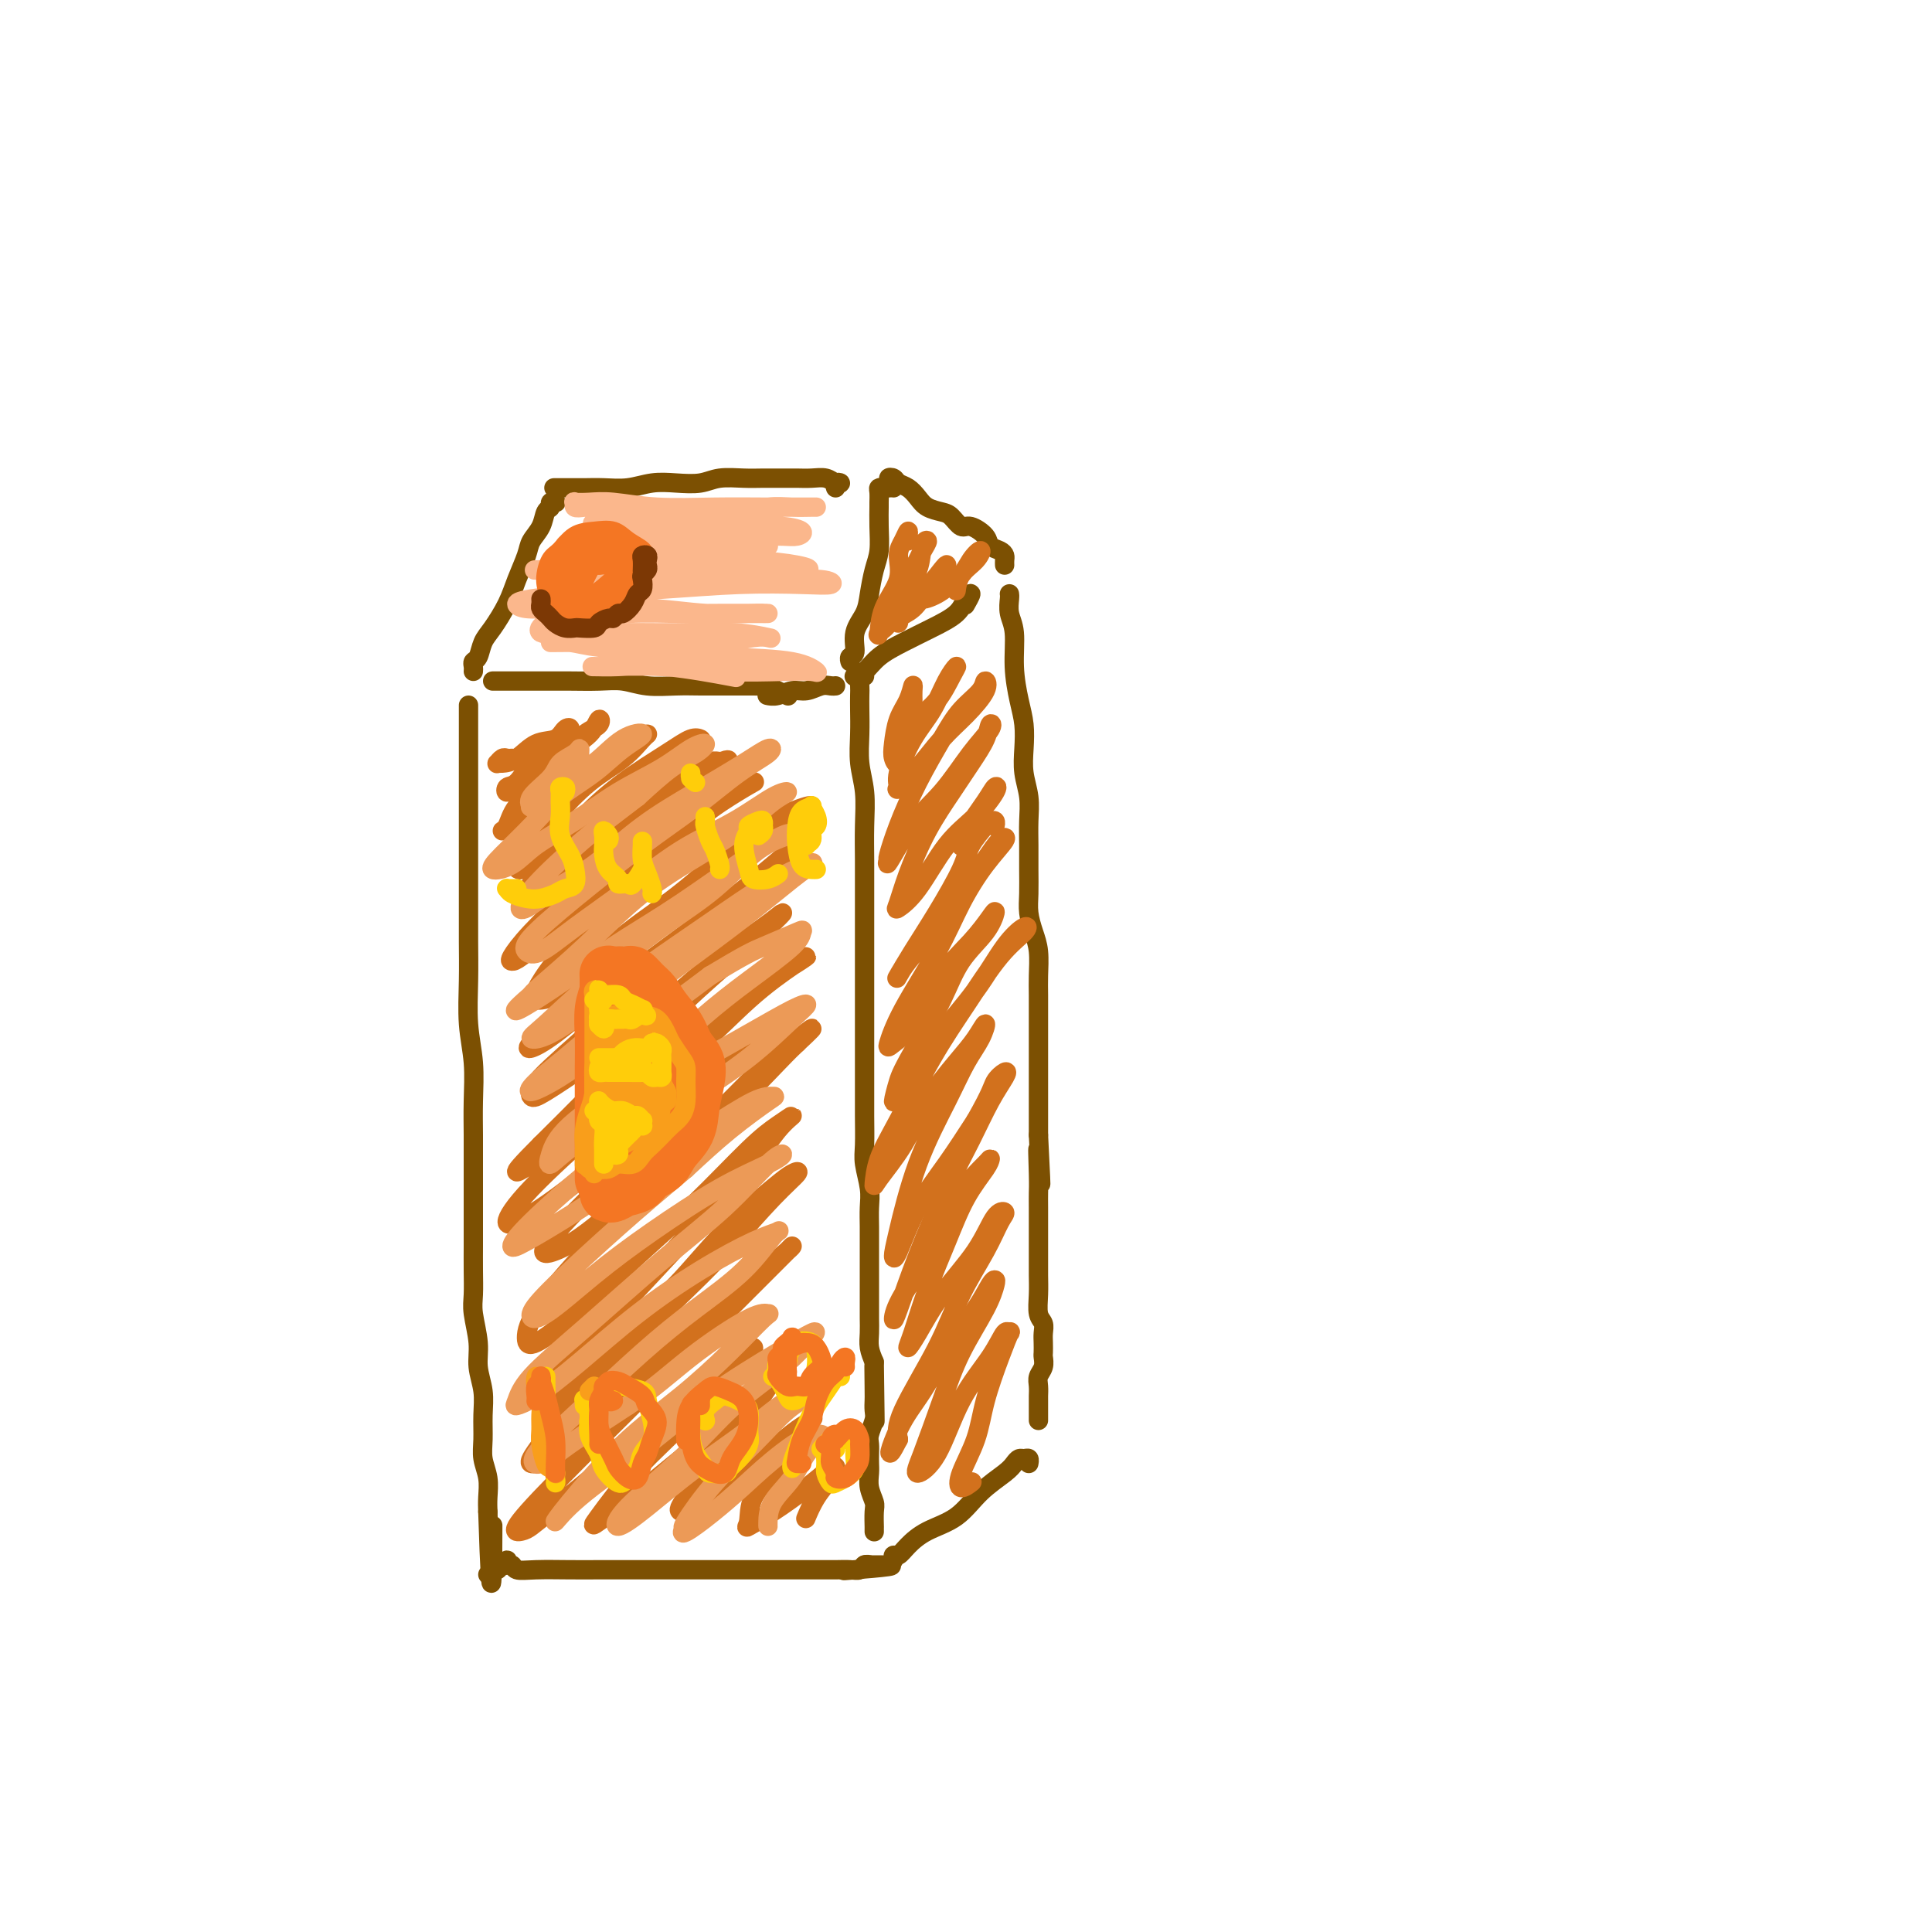 <svg viewBox='0 0 400 400' version='1.1' xmlns='http://www.w3.org/2000/svg' xmlns:xlink='http://www.w3.org/1999/xlink'><g fill='none' stroke='rgb(124,80,2)' stroke-width='4' stroke-linecap='round' stroke-linejoin='round'><path d='M179,140c-0.422,-0.182 -0.845,-0.364 -1,0c-0.155,0.364 -0.043,1.275 0,2c0.043,0.725 0.015,1.265 0,2c-0.015,0.735 -0.018,1.664 0,3c0.018,1.336 0.057,3.080 0,5c-0.057,1.920 -0.212,4.015 0,6c0.212,1.985 0.789,3.859 1,6c0.211,2.141 0.057,4.548 0,7c-0.057,2.452 -0.015,4.948 0,7c0.015,2.052 0.004,3.659 0,6c-0.004,2.341 -0.001,5.416 0,8c0.001,2.584 0.000,4.679 0,7c-0.000,2.321 -0.000,4.870 0,7c0.000,2.130 0.000,3.840 0,6c-0.000,2.160 -0.001,4.768 0,7c0.001,2.232 0.004,4.088 0,6c-0.004,1.912 -0.015,3.879 0,6c0.015,2.121 0.057,4.394 0,6c-0.057,1.606 -0.211,2.543 0,4c0.211,1.457 0.789,3.432 1,5c0.211,1.568 0.057,2.729 0,4c-0.057,1.271 -0.015,2.651 0,4c0.015,1.349 0.004,2.668 0,4c-0.004,1.332 -0.001,2.677 0,4c0.001,1.323 -0.001,2.622 0,4c0.001,1.378 0.003,2.833 0,4c-0.003,1.167 -0.011,2.045 0,3c0.011,0.955 0.041,1.988 0,3c-0.041,1.012 -0.155,2.003 0,3c0.155,0.997 0.577,1.998 1,3'/><path d='M181,282c0.310,22.567 0.084,7.985 0,3c-0.084,-4.985 -0.026,-0.373 0,2c0.026,2.373 0.021,2.509 0,3c-0.021,0.491 -0.058,1.339 0,2c0.058,0.661 0.212,1.136 0,2c-0.212,0.864 -0.788,2.118 -1,3c-0.212,0.882 -0.058,1.394 0,2c0.058,0.606 0.019,1.307 0,2c-0.019,0.693 -0.019,1.377 0,2c0.019,0.623 0.058,1.184 0,2c-0.058,0.816 -0.212,1.888 0,3c0.212,1.112 0.789,2.263 1,3c0.211,0.737 0.057,1.059 0,2c-0.057,0.941 -0.015,2.500 0,3c0.015,0.500 0.004,-0.058 0,0c-0.004,0.058 -0.001,0.731 0,1c0.001,0.269 0.001,0.135 0,0'/><path d='M101,326c0.447,-0.414 0.894,-0.828 1,-1c0.106,-0.172 -0.129,-0.104 0,0c0.129,0.104 0.622,0.242 1,0c0.378,-0.242 0.641,-0.865 1,-1c0.359,-0.135 0.816,0.216 1,0c0.184,-0.216 0.097,-1.000 0,-1c-0.097,0.000 -0.204,0.785 0,1c0.204,0.215 0.718,-0.138 1,0c0.282,0.138 0.331,0.769 1,1c0.669,0.231 1.957,0.062 4,0c2.043,-0.062 4.839,-0.017 7,0c2.161,0.017 3.686,0.004 6,0c2.314,-0.004 5.415,-0.001 8,0c2.585,0.001 4.652,0.000 7,0c2.348,-0.000 4.977,-0.000 7,0c2.023,0.000 3.440,0.000 5,0c1.560,-0.000 3.264,0.000 5,0c1.736,-0.000 3.504,-0.000 5,0c1.496,0.000 2.719,0.001 4,0c1.281,-0.001 2.619,-0.004 4,0c1.381,0.004 2.805,0.015 4,0c1.195,-0.015 2.160,-0.057 3,0c0.840,0.057 1.555,0.211 2,0c0.445,-0.211 0.620,-0.788 1,-1c0.380,-0.212 0.966,-0.061 1,0c0.034,0.061 -0.483,0.030 -1,0'/><path d='M179,324c11.689,-0.089 1.911,0.689 -2,1c-3.911,0.311 -1.956,0.156 0,0'/><path d='M97,148c-0.000,-0.308 -0.000,-0.615 0,-1c0.000,-0.385 0.000,-0.847 0,-1c-0.000,-0.153 -0.000,0.003 0,1c0.000,0.997 0.000,2.834 0,5c-0.000,2.166 -0.000,4.660 0,8c0.000,3.340 0.000,7.527 0,11c-0.000,3.473 -0.001,6.233 0,9c0.001,2.767 0.004,5.542 0,8c-0.004,2.458 -0.015,4.598 0,7c0.015,2.402 0.057,5.064 0,8c-0.057,2.936 -0.211,6.145 0,9c0.211,2.855 0.789,5.357 1,8c0.211,2.643 0.057,5.428 0,8c-0.057,2.572 -0.015,4.931 0,7c0.015,2.069 0.004,3.847 0,6c-0.004,2.153 -0.001,4.680 0,7c0.001,2.320 -0.001,4.432 0,6c0.001,1.568 0.004,2.593 0,4c-0.004,1.407 -0.016,3.197 0,5c0.016,1.803 0.061,3.619 0,5c-0.061,1.381 -0.227,2.328 0,4c0.227,1.672 0.846,4.067 1,6c0.154,1.933 -0.156,3.402 0,5c0.156,1.598 0.778,3.326 1,5c0.222,1.674 0.046,3.295 0,5c-0.046,1.705 0.040,3.496 0,5c-0.040,1.504 -0.207,2.723 0,4c0.207,1.277 0.786,2.613 1,4c0.214,1.387 0.061,2.825 0,4c-0.061,1.175 -0.031,2.088 0,3'/><path d='M101,313c0.845,26.525 0.959,10.337 1,5c0.041,-5.337 0.011,0.179 0,3c-0.011,2.821 -0.003,2.949 0,3c0.003,0.051 0.002,0.026 0,0'/><path d='M102,141c0.122,0.000 0.244,0.000 1,0c0.756,-0.000 2.147,-0.001 4,0c1.853,0.001 4.167,0.004 6,0c1.833,-0.004 3.186,-0.015 5,0c1.814,0.015 4.091,0.057 6,0c1.909,-0.057 3.451,-0.211 5,0c1.549,0.211 3.104,0.789 5,1c1.896,0.211 4.132,0.057 6,0c1.868,-0.057 3.369,-0.015 5,0c1.631,0.015 3.392,0.003 5,0c1.608,-0.003 3.063,0.002 4,0c0.937,-0.002 1.355,-0.011 2,0c0.645,0.011 1.518,0.042 2,0c0.482,-0.042 0.572,-0.155 1,0c0.428,0.155 1.192,0.580 2,1c0.808,0.420 1.659,0.834 2,1c0.341,0.166 0.170,0.083 0,0'/><path d='M177,140c0.044,-0.011 0.089,-0.022 0,0c-0.089,0.022 -0.311,0.078 0,0c0.311,-0.078 1.154,-0.289 2,-1c0.846,-0.711 1.693,-1.924 3,-3c1.307,-1.076 3.073,-2.017 5,-3c1.927,-0.983 4.015,-2.007 6,-3c1.985,-0.993 3.866,-1.954 5,-3c1.134,-1.046 1.520,-2.177 2,-3c0.480,-0.823 1.052,-1.337 1,-1c-0.052,0.337 -0.729,1.525 -1,2c-0.271,0.475 -0.135,0.238 0,0'/><path d='M185,323c-0.074,-0.463 -0.148,-0.926 0,-1c0.148,-0.074 0.520,0.242 1,0c0.480,-0.242 1.070,-1.041 2,-2c0.930,-0.959 2.200,-2.078 4,-3c1.800,-0.922 4.132,-1.648 6,-3c1.868,-1.352 3.274,-3.329 5,-5c1.726,-1.671 3.773,-3.037 5,-4c1.227,-0.963 1.635,-1.522 2,-2c0.365,-0.478 0.686,-0.874 1,-1c0.314,-0.126 0.620,0.018 1,0c0.380,-0.018 0.833,-0.197 1,0c0.167,0.197 0.048,0.771 0,1c-0.048,0.229 -0.024,0.115 0,0'/><path d='M209,123c-0.009,-0.043 -0.017,-0.086 0,0c0.017,0.086 0.060,0.301 0,1c-0.060,0.699 -0.223,1.883 0,3c0.223,1.117 0.830,2.167 1,4c0.170,1.833 -0.099,4.450 0,7c0.099,2.550 0.566,5.034 1,7c0.434,1.966 0.834,3.413 1,5c0.166,1.587 0.097,3.312 0,5c-0.097,1.688 -0.222,3.339 0,5c0.222,1.661 0.792,3.333 1,5c0.208,1.667 0.055,3.330 0,5c-0.055,1.670 -0.012,3.346 0,5c0.012,1.654 -0.007,3.288 0,5c0.007,1.712 0.040,3.504 0,5c-0.040,1.496 -0.154,2.695 0,4c0.154,1.305 0.577,2.715 1,4c0.423,1.285 0.845,2.443 1,4c0.155,1.557 0.041,3.511 0,5c-0.041,1.489 -0.011,2.512 0,4c0.011,1.488 0.003,3.440 0,5c-0.003,1.560 -0.001,2.727 0,4c0.001,1.273 0.000,2.650 0,4c-0.000,1.350 -0.000,2.671 0,4c0.000,1.329 0.000,2.665 0,4c-0.000,1.335 -0.000,2.667 0,4c0.000,1.333 0.000,2.666 0,4'/><path d='M215,235c0.928,18.047 0.249,7.164 0,4c-0.249,-3.164 -0.067,1.392 0,4c0.067,2.608 0.018,3.268 0,4c-0.018,0.732 -0.005,1.535 0,3c0.005,1.465 0.002,3.591 0,5c-0.002,1.409 -0.001,2.100 0,3c0.001,0.900 0.004,2.009 0,3c-0.004,0.991 -0.015,1.865 0,3c0.015,1.135 0.057,2.530 0,4c-0.057,1.470 -0.211,3.014 0,4c0.211,0.986 0.788,1.415 1,2c0.212,0.585 0.058,1.325 0,2c-0.058,0.675 -0.019,1.283 0,2c0.019,0.717 0.019,1.543 0,2c-0.019,0.457 -0.058,0.546 0,1c0.058,0.454 0.212,1.272 0,2c-0.212,0.728 -0.789,1.365 -1,2c-0.211,0.635 -0.057,1.269 0,2c0.057,0.731 0.015,1.559 0,2c-0.015,0.441 -0.004,0.497 0,1c0.004,0.503 0.001,1.455 0,2c-0.001,0.545 -0.000,0.682 0,1c0.000,0.318 0.000,0.816 0,1c-0.000,0.184 -0.000,0.052 0,0c0.000,-0.052 0.000,-0.026 0,0'/><path d='M184,101c-0.309,0.015 -0.619,0.029 -1,0c-0.381,-0.029 -0.834,-0.102 -1,0c-0.166,0.102 -0.044,0.379 0,1c0.044,0.621 0.009,1.585 0,2c-0.009,0.415 0.008,0.281 0,1c-0.008,0.719 -0.042,2.292 0,4c0.042,1.708 0.161,3.551 0,5c-0.161,1.449 -0.602,2.504 -1,4c-0.398,1.496 -0.751,3.433 -1,5c-0.249,1.567 -0.392,2.763 -1,4c-0.608,1.237 -1.679,2.514 -2,4c-0.321,1.486 0.110,3.182 0,4c-0.110,0.818 -0.760,0.759 -1,1c-0.240,0.241 -0.068,0.783 0,1c0.068,0.217 0.034,0.108 0,0'/><path d='M185,101c0.139,-0.316 0.278,-0.632 0,-1c-0.278,-0.368 -0.972,-0.786 -1,-1c-0.028,-0.214 0.610,-0.222 1,0c0.390,0.222 0.531,0.676 1,1c0.469,0.324 1.266,0.519 2,1c0.734,0.481 1.404,1.247 2,2c0.596,0.753 1.117,1.493 2,2c0.883,0.507 2.128,0.783 3,1c0.872,0.217 1.370,0.377 2,1c0.630,0.623 1.391,1.711 2,2c0.609,0.289 1.067,-0.221 2,0c0.933,0.221 2.341,1.172 3,2c0.659,0.828 0.569,1.532 1,2c0.431,0.468 1.383,0.700 2,1c0.617,0.300 0.897,0.668 1,1c0.103,0.332 0.028,0.628 0,1c-0.028,0.372 -0.008,0.821 0,1c0.008,0.179 0.004,0.090 0,0'/><path d='M98,139c0.025,-0.320 0.050,-0.639 0,-1c-0.050,-0.361 -0.175,-0.763 0,-1c0.175,-0.237 0.651,-0.309 1,-1c0.349,-0.691 0.570,-2.002 1,-3c0.430,-0.998 1.070,-1.684 2,-3c0.930,-1.316 2.151,-3.261 3,-5c0.849,-1.739 1.326,-3.271 2,-5c0.674,-1.729 1.544,-3.653 2,-5c0.456,-1.347 0.500,-2.116 1,-3c0.500,-0.884 1.458,-1.883 2,-3c0.542,-1.117 0.667,-2.352 1,-3c0.333,-0.648 0.873,-0.710 1,-1c0.127,-0.290 -0.158,-0.809 0,-1c0.158,-0.191 0.759,-0.055 1,0c0.241,0.055 0.120,0.027 0,0'/><path d='M119,101c-0.333,0.000 -0.666,0.000 -1,0c-0.334,-0.000 -0.669,-0.000 -1,0c-0.331,0.000 -0.659,0.000 -1,0c-0.341,-0.000 -0.697,-0.000 -1,0c-0.303,0.000 -0.553,0.001 0,0c0.553,-0.001 1.911,-0.004 3,0c1.089,0.004 1.910,0.015 3,0c1.090,-0.015 2.448,-0.056 4,0c1.552,0.056 3.299,0.207 5,0c1.701,-0.207 3.358,-0.774 5,-1c1.642,-0.226 3.271,-0.113 5,0c1.729,0.113 3.558,0.227 5,0c1.442,-0.227 2.497,-0.793 4,-1c1.503,-0.207 3.455,-0.055 5,0c1.545,0.055 2.683,0.014 4,0c1.317,-0.014 2.814,0.000 4,0c1.186,-0.000 2.060,-0.014 3,0c0.940,0.014 1.947,0.055 3,0c1.053,-0.055 2.153,-0.207 3,0c0.847,0.207 1.443,0.774 2,1c0.557,0.226 1.077,0.112 1,0c-0.077,-0.112 -0.752,-0.223 -1,0c-0.248,0.223 -0.071,0.778 0,1c0.071,0.222 0.035,0.111 0,0'/><path d='M159,144c-0.154,-0.033 -0.309,-0.065 0,0c0.309,0.065 1.080,0.228 2,0c0.920,-0.228 1.987,-0.846 3,-1c1.013,-0.154 1.970,0.155 3,0c1.030,-0.155 2.132,-0.773 3,-1c0.868,-0.227 1.503,-0.061 2,0c0.497,0.061 0.856,0.017 1,0c0.144,-0.017 0.072,-0.009 0,0'/></g>
<g fill='none' stroke='rgb(210,113,29)' stroke-width='4' stroke-linecap='round' stroke-linejoin='round'><path d='M106,157c-0.339,0.030 -0.678,0.061 -1,0c-0.322,-0.061 -0.628,-0.213 -1,0c-0.372,0.213 -0.810,0.792 -1,1c-0.190,0.208 -0.132,0.043 0,0c0.132,-0.043 0.339,0.034 1,0c0.661,-0.034 1.776,-0.179 3,-1c1.224,-0.821 2.557,-2.319 4,-3c1.443,-0.681 2.994,-0.545 4,-1c1.006,-0.455 1.466,-1.502 2,-2c0.534,-0.498 1.143,-0.449 1,0c-0.143,0.449 -1.037,1.296 -2,2c-0.963,0.704 -1.997,1.266 -3,2c-1.003,0.734 -1.977,1.642 -3,3c-1.023,1.358 -2.095,3.167 -3,4c-0.905,0.833 -1.643,0.688 -2,1c-0.357,0.312 -0.332,1.079 0,1c0.332,-0.079 0.972,-1.004 2,-2c1.028,-0.996 2.444,-2.063 4,-3c1.556,-0.937 3.250,-1.745 5,-3c1.750,-1.255 3.554,-2.957 5,-4c1.446,-1.043 2.535,-1.428 3,-2c0.465,-0.572 0.307,-1.333 0,-1c-0.307,0.333 -0.764,1.760 -2,3c-1.236,1.240 -3.250,2.294 -5,4c-1.750,1.706 -3.235,4.063 -5,6c-1.765,1.937 -3.808,3.454 -5,5c-1.192,1.546 -1.532,3.121 -2,4c-0.468,0.879 -1.065,1.061 -1,1c0.065,-0.061 0.791,-0.367 2,-1c1.209,-0.633 2.903,-1.594 5,-3c2.097,-1.406 4.599,-3.259 7,-5c2.401,-1.741 4.700,-3.371 7,-5'/><path d='M125,158c4.553,-3.080 5.935,-4.280 7,-5c1.065,-0.720 1.812,-0.960 2,-1c0.188,-0.040 -0.182,0.120 -1,1c-0.818,0.880 -2.084,2.480 -4,4c-1.916,1.520 -4.482,2.959 -7,5c-2.518,2.041 -4.986,4.685 -7,7c-2.014,2.315 -3.573,4.302 -5,6c-1.427,1.698 -2.723,3.107 -3,4c-0.277,0.893 0.466,1.269 1,1c0.534,-0.269 0.858,-1.184 2,-2c1.142,-0.816 3.100,-1.533 5,-3c1.900,-1.467 3.742,-3.686 6,-6c2.258,-2.314 4.932,-4.724 8,-7c3.068,-2.276 6.531,-4.416 9,-6c2.469,-1.584 3.946,-2.610 5,-3c1.054,-0.390 1.687,-0.144 2,0c0.313,0.144 0.306,0.185 -1,1c-1.306,0.815 -3.912,2.405 -6,4c-2.088,1.595 -3.657,3.195 -6,5c-2.343,1.805 -5.461,3.815 -8,6c-2.539,2.185 -4.498,4.545 -7,7c-2.502,2.455 -5.548,5.004 -7,7c-1.452,1.996 -1.312,3.439 -1,4c0.312,0.561 0.794,0.240 1,0c0.206,-0.240 0.134,-0.397 1,-1c0.866,-0.603 2.668,-1.651 4,-3c1.332,-1.349 2.194,-3.000 4,-5c1.806,-2.000 4.556,-4.351 8,-7c3.444,-2.649 7.581,-5.598 11,-8c3.419,-2.402 6.120,-4.258 8,-5c1.880,-0.742 2.940,-0.371 4,0'/><path d='M150,158c1.774,-0.962 0.208,-0.866 -1,0c-1.208,0.866 -2.059,2.502 -4,4c-1.941,1.498 -4.972,2.856 -8,5c-3.028,2.144 -6.052,5.072 -9,8c-2.948,2.928 -5.820,5.856 -9,9c-3.180,3.144 -6.668,6.504 -9,9c-2.332,2.496 -3.507,4.129 -4,5c-0.493,0.871 -0.305,0.981 0,1c0.305,0.019 0.725,-0.052 2,-1c1.275,-0.948 3.405,-2.771 6,-5c2.595,-2.229 5.655,-4.862 9,-8c3.345,-3.138 6.975,-6.781 11,-10c4.025,-3.219 8.446,-6.014 12,-8c3.554,-1.986 6.240,-3.164 8,-4c1.760,-0.836 2.593,-1.331 2,-1c-0.593,0.331 -2.612,1.486 -5,3c-2.388,1.514 -5.144,3.385 -8,6c-2.856,2.615 -5.812,5.972 -9,9c-3.188,3.028 -6.609,5.725 -10,9c-3.391,3.275 -6.753,7.128 -9,10c-2.247,2.872 -3.380,4.764 -4,6c-0.620,1.236 -0.728,1.817 0,2c0.728,0.183 2.292,-0.033 4,-1c1.708,-0.967 3.561,-2.685 6,-5c2.439,-2.315 5.463,-5.226 9,-8c3.537,-2.774 7.586,-5.412 12,-9c4.414,-3.588 9.193,-8.127 13,-11c3.807,-2.873 6.640,-4.081 9,-5c2.360,-0.919 4.246,-1.548 4,-1c-0.246,0.548 -2.623,2.274 -5,4'/><path d='M163,171c-2.953,2.191 -7.835,5.669 -12,9c-4.165,3.331 -7.613,6.516 -12,10c-4.387,3.484 -9.714,7.268 -14,11c-4.286,3.732 -7.530,7.411 -10,10c-2.470,2.589 -4.165,4.086 -5,5c-0.835,0.914 -0.812,1.245 0,1c0.812,-0.245 2.411,-1.065 5,-3c2.589,-1.935 6.167,-4.984 10,-8c3.833,-3.016 7.921,-5.997 12,-9c4.079,-3.003 8.149,-6.026 12,-9c3.851,-2.974 7.484,-5.898 10,-8c2.516,-2.102 3.915,-3.381 5,-4c1.085,-0.619 1.854,-0.579 1,0c-0.854,0.579 -3.332,1.698 -6,4c-2.668,2.302 -5.525,5.787 -9,9c-3.475,3.213 -7.567,6.154 -12,10c-4.433,3.846 -9.205,8.598 -14,13c-4.795,4.402 -9.611,8.455 -12,11c-2.389,2.545 -2.349,3.583 -2,4c0.349,0.417 1.009,0.212 3,-1c1.991,-1.212 5.313,-3.430 9,-6c3.687,-2.570 7.740,-5.492 12,-9c4.260,-3.508 8.728,-7.601 13,-11c4.272,-3.399 8.349,-6.105 11,-8c2.651,-1.895 3.875,-2.979 4,-3c0.125,-0.021 -0.851,1.022 -3,3c-2.149,1.978 -5.473,4.891 -9,8c-3.527,3.109 -7.257,6.414 -12,11c-4.743,4.586 -10.498,10.453 -15,15c-4.502,4.547 -7.751,7.773 -11,11'/><path d='M112,237c-8.370,8.363 -4.294,5.271 -2,4c2.294,-1.271 2.806,-0.721 5,-2c2.194,-1.279 6.071,-4.386 11,-8c4.929,-3.614 10.910,-7.735 16,-12c5.090,-4.265 9.291,-8.673 13,-12c3.709,-3.327 6.927,-5.573 9,-7c2.073,-1.427 3.000,-2.034 3,-2c0.000,0.034 -0.925,0.709 -3,2c-2.075,1.291 -5.298,3.198 -9,6c-3.702,2.802 -7.884,6.499 -13,11c-5.116,4.501 -11.167,9.806 -17,15c-5.833,5.194 -11.450,10.277 -15,14c-3.550,3.723 -5.034,6.085 -5,7c0.034,0.915 1.587,0.383 4,-1c2.413,-1.383 5.687,-3.616 10,-7c4.313,-3.384 9.665,-7.917 15,-12c5.335,-4.083 10.651,-7.715 15,-11c4.349,-3.285 7.730,-6.224 10,-8c2.270,-1.776 3.430,-2.389 4,-3c0.570,-0.611 0.551,-1.222 0,-1c-0.551,0.222 -1.635,1.275 -4,3c-2.365,1.725 -6.011,4.121 -9,7c-2.989,2.879 -5.322,6.241 -10,11c-4.678,4.759 -11.702,10.917 -17,16c-5.298,5.083 -8.870,9.093 -10,11c-1.130,1.907 0.183,1.710 2,1c1.817,-0.710 4.139,-1.933 8,-5c3.861,-3.067 9.262,-7.977 14,-12c4.738,-4.023 8.814,-7.160 13,-11c4.186,-3.840 8.482,-8.383 11,-11c2.518,-2.617 3.259,-3.309 4,-4'/><path d='M165,216c6.396,-5.942 1.386,-1.798 -1,0c-2.386,1.798 -2.148,1.249 -4,3c-1.852,1.751 -5.793,5.803 -9,9c-3.207,3.197 -5.680,5.540 -10,10c-4.320,4.460 -10.487,11.039 -16,17c-5.513,5.961 -10.374,11.305 -13,15c-2.626,3.695 -3.019,5.740 -3,7c0.019,1.260 0.451,1.734 2,1c1.549,-0.734 4.216,-2.675 8,-6c3.784,-3.325 8.684,-8.035 13,-12c4.316,-3.965 8.049,-7.187 12,-11c3.951,-3.813 8.119,-8.219 11,-11c2.881,-2.781 4.476,-3.939 6,-5c1.524,-1.061 2.976,-2.026 3,-2c0.024,0.026 -1.380,1.042 -3,3c-1.620,1.958 -3.454,4.857 -6,8c-2.546,3.143 -5.803,6.531 -10,11c-4.197,4.469 -9.334,10.019 -14,15c-4.666,4.981 -8.860,9.392 -12,13c-3.140,3.608 -5.225,6.413 -6,8c-0.775,1.587 -0.239,1.955 1,1c1.239,-0.955 3.182,-3.232 6,-6c2.818,-2.768 6.512,-6.027 10,-9c3.488,-2.973 6.770,-5.661 10,-9c3.230,-3.339 6.409,-7.328 10,-11c3.591,-3.672 7.595,-7.025 10,-9c2.405,-1.975 3.212,-2.571 4,-3c0.788,-0.429 1.558,-0.693 1,0c-0.558,0.693 -2.445,2.341 -5,5c-2.555,2.659 -5.777,6.330 -9,10'/><path d='M151,258c-4.057,4.394 -7.700,7.878 -13,13c-5.300,5.122 -12.257,11.883 -17,17c-4.743,5.117 -7.271,8.589 -9,11c-1.729,2.411 -2.661,3.759 -2,4c0.661,0.241 2.913,-0.626 6,-3c3.087,-2.374 7.009,-6.254 11,-10c3.991,-3.746 8.050,-7.357 12,-11c3.950,-3.643 7.791,-7.316 11,-10c3.209,-2.684 5.787,-4.378 8,-6c2.213,-1.622 4.061,-3.171 5,-4c0.939,-0.829 0.968,-0.939 1,-1c0.032,-0.061 0.065,-0.074 -1,1c-1.065,1.074 -3.229,3.234 -6,6c-2.771,2.766 -6.148,6.139 -10,10c-3.852,3.861 -8.180,8.210 -14,14c-5.820,5.790 -13.134,13.023 -18,18c-4.866,4.977 -7.284,7.700 -8,9c-0.716,1.300 0.272,1.177 1,1c0.728,-0.177 1.197,-0.407 2,-1c0.803,-0.593 1.940,-1.549 5,-4c3.060,-2.451 8.042,-6.396 12,-10c3.958,-3.604 6.893,-6.866 11,-10c4.107,-3.134 9.387,-6.141 12,-8c2.613,-1.859 2.558,-2.571 3,-3c0.442,-0.429 1.382,-0.576 2,-1c0.618,-0.424 0.914,-1.126 1,-1c0.086,0.126 -0.037,1.081 -1,2c-0.963,0.919 -2.767,1.801 -5,4c-2.233,2.199 -4.894,5.713 -8,9c-3.106,3.287 -6.657,6.345 -10,10c-3.343,3.655 -6.477,7.907 -8,10c-1.523,2.093 -1.435,2.027 0,1c1.435,-1.027 4.218,-3.013 7,-5'/><path d='M131,310c2.851,-2.045 6.479,-5.159 10,-8c3.521,-2.841 6.934,-5.410 10,-8c3.066,-2.590 5.785,-5.202 8,-7c2.215,-1.798 3.925,-2.784 4,-3c0.075,-0.216 -1.486,0.338 -3,2c-1.514,1.662 -2.982,4.433 -5,7c-2.018,2.567 -4.586,4.929 -7,8c-2.414,3.071 -4.675,6.850 -6,9c-1.325,2.150 -1.713,2.670 -1,3c0.713,0.330 2.529,0.471 5,-1c2.471,-1.471 5.598,-4.555 7,-6c1.402,-1.445 1.081,-1.252 2,-2c0.919,-0.748 3.080,-2.439 5,-4c1.920,-1.561 3.600,-2.993 5,-4c1.400,-1.007 2.518,-1.590 3,-2c0.482,-0.410 0.326,-0.646 0,0c-0.326,0.646 -0.823,2.175 -2,4c-1.177,1.825 -3.034,3.946 -5,6c-1.966,2.054 -4.040,4.042 -5,6c-0.960,1.958 -0.807,3.887 -1,5c-0.193,1.113 -0.731,1.411 0,1c0.731,-0.411 2.730,-1.531 5,-3c2.270,-1.469 4.809,-3.286 7,-5c2.191,-1.714 4.033,-3.324 5,-4c0.967,-0.676 1.057,-0.419 1,0c-0.057,0.419 -0.263,0.999 -1,2c-0.737,1.001 -2.006,2.423 -3,4c-0.994,1.577 -1.713,3.308 -2,4c-0.287,0.692 -0.144,0.346 0,0'/></g>
<g fill='none' stroke='rgb(236,154,87)' stroke-width='4' stroke-linecap='round' stroke-linejoin='round'><path d='M120,156c0.030,-0.492 0.059,-0.984 0,-1c-0.059,-0.016 -0.208,0.444 -1,1c-0.792,0.556 -2.229,1.207 -3,2c-0.771,0.793 -0.878,1.729 -2,3c-1.122,1.271 -3.261,2.878 -4,4c-0.739,1.122 -0.079,1.758 0,2c0.079,0.242 -0.424,0.090 0,0c0.424,-0.090 1.774,-0.117 3,-1c1.226,-0.883 2.328,-2.622 4,-4c1.672,-1.378 3.913,-2.397 6,-4c2.087,-1.603 4.019,-3.792 6,-5c1.981,-1.208 4.009,-1.434 4,-1c-0.009,0.434 -2.057,1.530 -4,3c-1.943,1.470 -3.781,3.316 -6,5c-2.219,1.684 -4.817,3.207 -7,5c-2.183,1.793 -3.949,3.856 -6,6c-2.051,2.144 -4.387,4.368 -6,6c-1.613,1.632 -2.505,2.671 -2,3c0.505,0.329 2.405,-0.053 4,-1c1.595,-0.947 2.884,-2.460 5,-4c2.116,-1.540 5.059,-3.108 8,-5c2.941,-1.892 5.880,-4.109 9,-6c3.120,-1.891 6.420,-3.456 9,-5c2.580,-1.544 4.440,-3.066 6,-4c1.560,-0.934 2.820,-1.281 3,-1c0.180,0.281 -0.721,1.191 -2,2c-1.279,0.809 -2.937,1.517 -5,3c-2.063,1.483 -4.532,3.742 -7,6'/><path d='M132,165c-3.678,2.831 -5.873,4.407 -9,7c-3.127,2.593 -7.187,6.203 -10,9c-2.813,2.797 -4.378,4.781 -5,6c-0.622,1.219 -0.299,1.672 1,1c1.299,-0.672 3.575,-2.469 6,-4c2.425,-1.531 5.000,-2.796 8,-5c3.000,-2.204 6.426,-5.346 10,-8c3.574,-2.654 7.296,-4.821 11,-7c3.704,-2.179 7.391,-4.371 10,-6c2.609,-1.629 4.141,-2.696 5,-3c0.859,-0.304 1.045,0.155 0,1c-1.045,0.845 -3.320,2.074 -6,4c-2.680,1.926 -5.763,4.547 -9,7c-3.237,2.453 -6.626,4.738 -11,8c-4.374,3.262 -9.733,7.503 -14,11c-4.267,3.497 -7.444,6.252 -9,8c-1.556,1.748 -1.492,2.489 -1,3c0.492,0.511 1.413,0.792 3,0c1.587,-0.792 3.842,-2.657 7,-5c3.158,-2.343 7.220,-5.165 11,-8c3.780,-2.835 7.279,-5.684 11,-8c3.721,-2.316 7.664,-4.098 11,-6c3.336,-1.902 6.064,-3.922 8,-5c1.936,-1.078 3.079,-1.214 3,-1c-0.079,0.214 -1.381,0.777 -3,2c-1.619,1.223 -3.554,3.105 -6,5c-2.446,1.895 -5.401,3.803 -9,6c-3.599,2.197 -7.841,4.682 -12,8c-4.159,3.318 -8.235,7.470 -12,11c-3.765,3.530 -7.219,6.437 -9,8c-1.781,1.563 -1.891,1.781 -2,2'/><path d='M110,206c-7.607,6.498 -0.123,1.744 4,-1c4.123,-2.744 4.887,-3.478 7,-5c2.113,-1.522 5.576,-3.831 9,-6c3.424,-2.169 6.811,-4.198 11,-7c4.189,-2.802 9.181,-6.376 13,-9c3.819,-2.624 6.465,-4.297 8,-5c1.535,-0.703 1.958,-0.436 1,0c-0.958,0.436 -3.299,1.040 -6,3c-2.701,1.960 -5.763,5.275 -9,8c-3.237,2.725 -6.649,4.860 -11,8c-4.351,3.140 -9.641,7.284 -14,11c-4.359,3.716 -7.785,7.005 -10,9c-2.215,1.995 -3.217,2.697 -3,3c0.217,0.303 1.654,0.206 4,-1c2.346,-1.206 5.602,-3.521 9,-6c3.398,-2.479 6.937,-5.121 11,-8c4.063,-2.879 8.650,-5.996 13,-9c4.350,-3.004 8.461,-5.896 12,-8c3.539,-2.104 6.504,-3.421 8,-4c1.496,-0.579 1.523,-0.421 1,0c-0.523,0.421 -1.594,1.105 -4,3c-2.406,1.895 -6.146,5.000 -10,8c-3.854,3.000 -7.822,5.895 -12,9c-4.178,3.105 -8.568,6.419 -13,10c-4.432,3.581 -8.907,7.429 -12,10c-3.093,2.571 -4.804,3.863 -6,5c-1.196,1.137 -1.879,2.117 -1,2c0.879,-0.117 3.318,-1.330 6,-3c2.682,-1.670 5.607,-3.796 9,-6c3.393,-2.204 7.255,-4.487 11,-7c3.745,-2.513 7.372,-5.257 11,-8'/><path d='M147,202c7.653,-4.587 8.784,-5.054 11,-6c2.216,-0.946 5.517,-2.370 7,-3c1.483,-0.630 1.149,-0.465 1,0c-0.149,0.465 -0.112,1.232 -2,3c-1.888,1.768 -5.700,4.539 -9,7c-3.300,2.461 -6.088,4.613 -10,8c-3.912,3.387 -8.948,8.009 -14,12c-5.052,3.991 -10.120,7.351 -13,10c-2.880,2.649 -3.571,4.588 -4,6c-0.429,1.412 -0.597,2.298 0,2c0.597,-0.298 1.959,-1.778 5,-4c3.041,-2.222 7.762,-5.185 12,-8c4.238,-2.815 7.992,-5.481 12,-8c4.008,-2.519 8.269,-4.890 12,-7c3.731,-2.110 6.933,-3.960 9,-5c2.067,-1.040 2.998,-1.272 3,-1c0.002,0.272 -0.926,1.048 -3,3c-2.074,1.952 -5.293,5.081 -9,8c-3.707,2.919 -7.903,5.630 -13,9c-5.097,3.370 -11.094,7.399 -17,12c-5.906,4.601 -11.720,9.773 -15,13c-3.280,3.227 -4.027,4.508 -4,5c0.027,0.492 0.829,0.195 3,-1c2.171,-1.195 5.713,-3.287 10,-6c4.287,-2.713 9.319,-6.048 14,-9c4.681,-2.952 9.011,-5.521 13,-8c3.989,-2.479 7.638,-4.869 10,-6c2.362,-1.131 3.437,-1.004 4,-1c0.563,0.004 0.613,-0.114 -1,1c-1.613,1.114 -4.889,3.461 -8,6c-3.111,2.539 -6.055,5.269 -9,8'/><path d='M142,242c-5.252,4.401 -9.382,7.902 -14,12c-4.618,4.098 -9.723,8.792 -13,12c-3.277,3.208 -4.727,4.929 -5,6c-0.273,1.071 0.629,1.493 3,0c2.371,-1.493 6.210,-4.901 10,-8c3.790,-3.099 7.533,-5.887 12,-9c4.467,-3.113 9.660,-6.549 14,-9c4.340,-2.451 7.828,-3.917 10,-5c2.172,-1.083 3.027,-1.785 3,-2c-0.027,-0.215 -0.934,0.055 -3,2c-2.066,1.945 -5.289,5.565 -9,9c-3.711,3.435 -7.911,6.687 -13,11c-5.089,4.313 -11.068,9.689 -16,14c-4.932,4.311 -8.817,7.557 -11,10c-2.183,2.443 -2.663,4.082 -3,5c-0.337,0.918 -0.532,1.115 0,1c0.532,-0.115 1.789,-0.541 4,-2c2.211,-1.459 5.374,-3.949 9,-7c3.626,-3.051 7.714,-6.661 12,-10c4.286,-3.339 8.770,-6.405 13,-9c4.230,-2.595 8.208,-4.718 11,-6c2.792,-1.282 4.399,-1.725 5,-2c0.601,-0.275 0.195,-0.384 -1,1c-1.195,1.384 -3.180,4.261 -6,7c-2.820,2.739 -6.475,5.339 -10,8c-3.525,2.661 -6.921,5.384 -11,9c-4.079,3.616 -8.842,8.126 -13,12c-4.158,3.874 -7.713,7.110 -9,9c-1.287,1.890 -0.308,2.432 1,2c1.308,-0.432 2.945,-1.838 6,-4c3.055,-2.162 7.527,-5.081 12,-8'/><path d='M130,291c5.219,-3.341 8.767,-6.694 13,-10c4.233,-3.306 9.152,-6.565 12,-8c2.848,-1.435 3.625,-1.045 4,-1c0.375,0.045 0.347,-0.256 -1,1c-1.347,1.256 -4.013,4.070 -7,7c-2.987,2.930 -6.294,5.975 -10,9c-3.706,3.025 -7.810,6.029 -12,10c-4.190,3.971 -8.467,8.909 -11,12c-2.533,3.091 -3.324,4.337 -3,4c0.324,-0.337 1.761,-2.255 5,-5c3.239,-2.745 8.280,-6.316 13,-10c4.720,-3.684 9.121,-7.482 14,-11c4.879,-3.518 10.238,-6.757 14,-9c3.762,-2.243 5.927,-3.490 7,-4c1.073,-0.510 1.055,-0.283 0,1c-1.055,1.283 -3.148,3.622 -6,6c-2.852,2.378 -6.462,4.797 -10,8c-3.538,3.203 -7.004,7.192 -11,11c-3.996,3.808 -8.522,7.434 -11,10c-2.478,2.566 -2.909,4.071 -2,4c0.909,-0.071 3.158,-1.719 6,-4c2.842,-2.281 6.279,-5.194 10,-8c3.721,-2.806 7.727,-5.506 11,-8c3.273,-2.494 5.813,-4.783 8,-6c2.187,-1.217 4.021,-1.362 4,-1c-0.021,0.362 -1.898,1.232 -4,3c-2.102,1.768 -4.429,4.433 -7,7c-2.571,2.567 -5.384,5.037 -8,8c-2.616,2.963 -5.033,6.418 -6,8c-0.967,1.582 -0.483,1.291 0,1'/><path d='M142,316c-2.715,3.664 2.998,-0.677 7,-4c4.002,-3.323 6.292,-5.629 9,-8c2.708,-2.371 5.832,-4.806 8,-6c2.168,-1.194 3.380,-1.146 4,-1c0.620,0.146 0.650,0.389 0,1c-0.650,0.611 -1.978,1.589 -3,3c-1.022,1.411 -1.738,3.254 -3,5c-1.262,1.746 -3.070,3.396 -4,5c-0.930,1.604 -0.981,3.163 -1,4c-0.019,0.837 -0.005,0.954 0,1c0.005,0.046 0.003,0.023 0,0'/></g>
<g fill='none' stroke='rgb(210,113,29)' stroke-width='4' stroke-linecap='round' stroke-linejoin='round'><path d='M189,145c-0.016,-0.664 -0.032,-1.328 0,-2c0.032,-0.672 0.113,-1.351 0,-1c-0.113,0.351 -0.419,1.733 -1,3c-0.581,1.267 -1.436,2.420 -2,4c-0.564,1.580 -0.837,3.588 -1,5c-0.163,1.412 -0.217,2.228 0,3c0.217,0.772 0.705,1.501 1,1c0.295,-0.501 0.396,-2.231 1,-4c0.604,-1.769 1.712,-3.578 3,-5c1.288,-1.422 2.758,-2.458 4,-4c1.242,-1.542 2.258,-3.592 3,-5c0.742,-1.408 1.210,-2.175 1,-2c-0.210,0.175 -1.099,1.294 -2,3c-0.901,1.706 -1.814,4.001 -3,6c-1.186,1.999 -2.647,3.702 -4,6c-1.353,2.298 -2.600,5.189 -3,7c-0.400,1.811 0.048,2.541 0,3c-0.048,0.459 -0.590,0.646 0,0c0.590,-0.646 2.312,-2.126 4,-4c1.688,-1.874 3.341,-4.144 5,-6c1.659,-1.856 3.322,-3.299 5,-5c1.678,-1.701 3.371,-3.659 4,-5c0.629,-1.341 0.196,-2.063 0,-2c-0.196,0.063 -0.153,0.913 -1,2c-0.847,1.087 -2.585,2.410 -4,4c-1.415,1.590 -2.509,3.445 -4,6c-1.491,2.555 -3.379,5.808 -5,9c-1.621,3.192 -2.975,6.321 -4,9c-1.025,2.679 -1.721,4.908 -2,6c-0.279,1.092 -0.139,1.046 0,1'/><path d='M184,178c-1.140,2.884 1.509,-2.406 4,-6c2.491,-3.594 4.824,-5.491 7,-8c2.176,-2.509 4.197,-5.628 6,-8c1.803,-2.372 3.390,-3.996 4,-5c0.610,-1.004 0.243,-1.389 0,-1c-0.243,0.389 -0.362,1.551 -1,3c-0.638,1.449 -1.796,3.187 -3,5c-1.204,1.813 -2.455,3.703 -4,6c-1.545,2.297 -3.384,5.000 -5,8c-1.616,3.000 -3.007,6.295 -4,9c-0.993,2.705 -1.586,4.819 -2,6c-0.414,1.181 -0.650,1.427 0,1c0.650,-0.427 2.185,-1.528 4,-4c1.815,-2.472 3.908,-6.317 6,-9c2.092,-2.683 4.182,-4.206 6,-6c1.818,-1.794 3.363,-3.860 4,-5c0.637,-1.140 0.367,-1.352 0,-1c-0.367,0.352 -0.830,1.270 -2,3c-1.170,1.730 -3.046,4.274 -4,6c-0.954,1.726 -0.987,2.636 -1,3c-0.013,0.364 -0.007,0.182 0,0'/><path d='M206,171c-0.028,0.112 -0.056,0.224 0,0c0.056,-0.224 0.197,-0.784 0,-1c-0.197,-0.216 -0.733,-0.087 -1,0c-0.267,0.087 -0.266,0.132 -1,1c-0.734,0.868 -2.204,2.559 -3,4c-0.796,1.441 -0.918,2.633 -2,5c-1.082,2.367 -3.123,5.909 -5,9c-1.877,3.091 -3.589,5.730 -5,8c-1.411,2.270 -2.521,4.171 -3,5c-0.479,0.829 -0.326,0.585 0,0c0.326,-0.585 0.825,-1.512 2,-3c1.175,-1.488 3.025,-3.537 5,-6c1.975,-2.463 4.073,-5.341 6,-8c1.927,-2.659 3.681,-5.100 5,-7c1.319,-1.900 2.201,-3.260 3,-4c0.799,-0.740 1.515,-0.861 1,0c-0.515,0.861 -2.261,2.704 -4,5c-1.739,2.296 -3.471,5.045 -5,8c-1.529,2.955 -2.853,6.115 -5,10c-2.147,3.885 -5.115,8.495 -7,12c-1.885,3.505 -2.686,5.906 -3,7c-0.314,1.094 -0.141,0.882 1,0c1.141,-0.882 3.249,-2.435 5,-5c1.751,-2.565 3.145,-6.141 5,-9c1.855,-2.859 4.169,-5.002 6,-7c1.831,-1.998 3.177,-3.851 4,-5c0.823,-1.149 1.124,-1.595 1,-1c-0.124,0.595 -0.672,2.232 -2,4c-1.328,1.768 -3.434,3.668 -5,6c-1.566,2.332 -2.590,5.095 -4,8c-1.410,2.905 -3.205,5.953 -5,9'/><path d='M190,216c-3.156,5.577 -3.546,6.520 -4,8c-0.454,1.480 -0.972,3.499 -1,4c-0.028,0.501 0.434,-0.514 2,-3c1.566,-2.486 4.237,-6.441 7,-10c2.763,-3.559 5.617,-6.722 8,-10c2.383,-3.278 4.296,-6.670 6,-9c1.704,-2.330 3.200,-3.596 4,-4c0.800,-0.404 0.903,0.056 0,1c-0.903,0.944 -2.813,2.372 -5,5c-2.187,2.628 -4.653,6.456 -7,10c-2.347,3.544 -4.577,6.804 -7,11c-2.423,4.196 -5.041,9.330 -7,13c-1.959,3.670 -3.261,5.878 -4,8c-0.739,2.122 -0.915,4.158 -1,5c-0.085,0.842 -0.080,0.491 1,-1c1.080,-1.491 3.236,-4.122 5,-7c1.764,-2.878 3.137,-6.003 5,-9c1.863,-2.997 4.218,-5.865 6,-8c1.782,-2.135 2.993,-3.536 4,-5c1.007,-1.464 1.810,-2.991 2,-3c0.190,-0.009 -0.232,1.498 -1,3c-0.768,1.502 -1.880,2.997 -3,5c-1.120,2.003 -2.246,4.512 -4,8c-1.754,3.488 -4.134,7.955 -6,13c-1.866,5.045 -3.218,10.667 -4,14c-0.782,3.333 -0.994,4.377 -1,5c-0.006,0.623 0.194,0.827 1,-1c0.806,-1.827 2.217,-5.684 4,-9c1.783,-3.316 3.938,-6.090 6,-9c2.062,-2.910 4.031,-5.955 6,-9'/><path d='M202,232c3.424,-6.021 3.484,-7.072 4,-8c0.516,-0.928 1.487,-1.732 2,-2c0.513,-0.268 0.567,0.002 0,1c-0.567,0.998 -1.756,2.726 -3,5c-1.244,2.274 -2.544,5.095 -4,8c-1.456,2.905 -3.068,5.893 -5,10c-1.932,4.107 -4.183,9.334 -6,14c-1.817,4.666 -3.198,8.771 -4,11c-0.802,2.229 -1.024,2.584 -1,2c0.024,-0.584 0.294,-2.105 2,-5c1.706,-2.895 4.849,-7.165 7,-11c2.151,-3.835 3.311,-7.236 5,-10c1.689,-2.764 3.909,-4.890 5,-6c1.091,-1.110 1.054,-1.204 1,-1c-0.054,0.204 -0.126,0.705 -1,2c-0.874,1.295 -2.551,3.386 -4,6c-1.449,2.614 -2.671,5.753 -4,9c-1.329,3.247 -2.764,6.602 -4,10c-1.236,3.398 -2.274,6.838 -3,9c-0.726,2.162 -1.142,3.045 -1,3c0.142,-0.045 0.841,-1.018 2,-3c1.159,-1.982 2.778,-4.973 5,-8c2.222,-3.027 5.047,-6.092 7,-9c1.953,-2.908 3.033,-5.661 4,-7c0.967,-1.339 1.820,-1.265 2,-1c0.180,0.265 -0.313,0.720 -1,2c-0.687,1.280 -1.568,3.384 -3,6c-1.432,2.616 -3.415,5.742 -5,9c-1.585,3.258 -2.773,6.646 -5,11c-2.227,4.354 -5.493,9.672 -7,13c-1.507,3.328 -1.253,4.664 -1,6'/><path d='M186,298c-3.009,5.928 -1.532,1.249 0,-2c1.532,-3.249 3.118,-5.067 5,-8c1.882,-2.933 4.060,-6.981 6,-10c1.940,-3.019 3.641,-5.007 5,-7c1.359,-1.993 2.377,-3.989 3,-5c0.623,-1.011 0.853,-1.035 1,-1c0.147,0.035 0.212,0.130 0,1c-0.212,0.870 -0.701,2.515 -2,5c-1.299,2.485 -3.408,5.808 -5,9c-1.592,3.192 -2.665,6.251 -4,10c-1.335,3.749 -2.930,8.188 -4,11c-1.070,2.812 -1.615,3.996 -1,4c0.615,0.004 2.389,-1.171 4,-4c1.611,-2.829 3.060,-7.311 5,-11c1.940,-3.689 4.371,-6.585 6,-9c1.629,-2.415 2.454,-4.350 3,-5c0.546,-0.650 0.811,-0.014 1,0c0.189,0.014 0.303,-0.594 0,0c-0.303,0.594 -1.022,2.388 -2,5c-0.978,2.612 -2.216,6.041 -3,9c-0.784,2.959 -1.113,5.448 -2,8c-0.887,2.552 -2.330,5.169 -3,7c-0.670,1.831 -0.565,2.878 0,3c0.565,0.122 1.590,-0.679 2,-1c0.410,-0.321 0.205,-0.160 0,0'/><path d='M188,112c-0.021,-0.265 -0.041,-0.530 0,-1c0.041,-0.470 0.144,-1.145 0,-1c-0.144,0.145 -0.536,1.111 -1,2c-0.464,0.889 -1.002,1.699 -1,3c0.002,1.301 0.543,3.091 0,5c-0.543,1.909 -2.169,3.938 -3,6c-0.831,2.062 -0.868,4.159 -1,5c-0.132,0.841 -0.358,0.426 0,0c0.358,-0.426 1.302,-0.864 2,-2c0.698,-1.136 1.150,-2.970 2,-5c0.850,-2.030 2.097,-4.256 3,-6c0.903,-1.744 1.461,-3.006 2,-4c0.539,-0.994 1.058,-1.721 1,-2c-0.058,-0.279 -0.694,-0.109 -1,1c-0.306,1.109 -0.280,3.156 -1,5c-0.720,1.844 -2.184,3.484 -3,5c-0.816,1.516 -0.984,2.906 -1,4c-0.016,1.094 0.121,1.891 0,2c-0.121,0.109 -0.501,-0.470 0,-1c0.501,-0.530 1.883,-1.013 3,-2c1.117,-0.987 1.969,-2.480 3,-4c1.031,-1.520 2.242,-3.069 3,-4c0.758,-0.931 1.062,-1.246 1,-1c-0.062,0.246 -0.492,1.052 -1,2c-0.508,0.948 -1.095,2.038 -2,3c-0.905,0.962 -2.128,1.798 -2,2c0.128,0.202 1.608,-0.228 3,-1c1.392,-0.772 2.696,-1.886 4,-3'/><path d='M198,120c1.637,-1.381 2.228,-2.832 3,-4c0.772,-1.168 1.723,-2.053 2,-2c0.277,0.053 -0.122,1.045 -1,2c-0.878,0.955 -2.236,1.872 -3,3c-0.764,1.128 -0.932,2.465 -1,3c-0.068,0.535 -0.034,0.267 0,0'/></g>
<g fill='none' stroke='rgb(251,183,140)' stroke-width='4' stroke-linecap='round' stroke-linejoin='round'><path d='M121,105c-0.863,0.113 -1.725,0.225 -2,0c-0.275,-0.225 0.038,-0.789 0,-1c-0.038,-0.211 -0.426,-0.071 0,0c0.426,0.071 1.668,0.072 3,0c1.332,-0.072 2.756,-0.215 5,0c2.244,0.215 5.309,0.790 9,1c3.691,0.210 8.007,0.056 12,0c3.993,-0.056 7.661,-0.015 11,0c3.339,0.015 6.349,0.003 8,0c1.651,-0.003 1.945,0.003 2,0c0.055,-0.003 -0.127,-0.015 -1,0c-0.873,0.015 -2.437,0.056 -4,0c-1.563,-0.056 -3.123,-0.208 -5,0c-1.877,0.208 -4.069,0.776 -6,1c-1.931,0.224 -3.600,0.102 -6,0c-2.400,-0.102 -5.531,-0.185 -9,0c-3.469,0.185 -7.276,0.638 -10,1c-2.724,0.362 -4.363,0.633 -5,1c-0.637,0.367 -0.270,0.830 0,1c0.270,0.170 0.443,0.046 1,0c0.557,-0.046 1.499,-0.013 3,0c1.501,0.013 3.563,0.006 6,0c2.437,-0.006 5.250,-0.012 9,0c3.750,0.012 8.438,0.042 12,0c3.562,-0.042 5.998,-0.155 8,0c2.002,0.155 3.568,0.577 4,1c0.432,0.423 -0.271,0.845 -1,1c-0.729,0.155 -1.484,0.041 -3,0c-1.516,-0.041 -3.793,-0.011 -6,0c-2.207,0.011 -4.345,0.003 -7,0c-2.655,-0.003 -5.828,-0.002 -9,0'/><path d='M140,111c-6.230,0.111 -8.806,-0.113 -12,0c-3.194,0.113 -7.006,0.563 -9,1c-1.994,0.437 -2.170,0.859 -2,1c0.170,0.141 0.684,-0.001 2,0c1.316,0.001 3.432,0.143 6,0c2.568,-0.143 5.588,-0.571 9,-1c3.412,-0.429 7.215,-0.857 11,-1c3.785,-0.143 7.551,0.000 10,0c2.449,-0.000 3.582,-0.144 4,0c0.418,0.144 0.122,0.574 0,1c-0.122,0.426 -0.071,0.846 0,1c0.071,0.154 0.160,0.040 0,0c-0.160,-0.040 -0.570,-0.007 -2,0c-1.430,0.007 -3.882,-0.013 -6,0c-2.118,0.013 -3.903,0.060 -7,0c-3.097,-0.060 -7.508,-0.227 -11,0c-3.492,0.227 -6.067,0.849 -8,1c-1.933,0.151 -3.225,-0.170 -4,0c-0.775,0.170 -1.033,0.830 -1,1c0.033,0.170 0.356,-0.151 1,0c0.644,0.151 1.607,0.775 3,1c1.393,0.225 3.216,0.050 6,0c2.784,-0.050 6.530,0.025 11,0c4.470,-0.025 9.665,-0.150 14,0c4.335,0.150 7.811,0.576 10,1c2.189,0.424 3.093,0.846 2,1c-1.093,0.154 -4.182,0.041 -8,0c-3.818,-0.041 -8.363,-0.011 -13,0c-4.637,0.011 -9.364,0.003 -14,0c-4.636,-0.003 -9.182,-0.001 -12,0c-2.818,0.001 -3.909,0.000 -5,0'/><path d='M115,118c-7.972,0.110 -2.900,-0.114 -1,0c1.900,0.114 0.630,0.566 1,1c0.370,0.434 2.380,0.849 4,1c1.620,0.151 2.850,0.040 5,0c2.150,-0.040 5.221,-0.007 9,0c3.779,0.007 8.268,-0.012 13,0c4.732,0.012 9.708,0.055 14,0c4.292,-0.055 7.900,-0.208 10,0c2.100,0.208 2.691,0.777 2,1c-0.691,0.223 -2.663,0.101 -6,0c-3.337,-0.101 -8.037,-0.182 -13,0c-4.963,0.182 -10.188,0.627 -16,1c-5.812,0.373 -12.211,0.674 -17,1c-4.789,0.326 -7.969,0.676 -10,1c-2.031,0.324 -2.911,0.622 -3,1c-0.089,0.378 0.615,0.837 2,1c1.385,0.163 3.451,0.030 6,0c2.549,-0.030 5.582,0.045 9,0c3.418,-0.045 7.220,-0.208 11,0c3.780,0.208 7.537,0.788 11,1c3.463,0.212 6.633,0.057 9,0c2.367,-0.057 3.930,-0.016 4,0c0.070,0.016 -1.355,0.008 -3,0c-1.645,-0.008 -3.512,-0.014 -6,0c-2.488,0.014 -5.599,0.050 -9,0c-3.401,-0.050 -7.094,-0.185 -11,0c-3.906,0.185 -8.026,0.689 -11,1c-2.974,0.311 -4.801,0.430 -6,1c-1.199,0.570 -1.771,1.591 -1,2c0.771,0.409 2.886,0.204 5,0'/><path d='M117,131c2.260,0.305 5.910,0.068 10,0c4.090,-0.068 8.621,0.033 13,0c4.379,-0.033 8.606,-0.201 12,0c3.394,0.201 5.956,0.772 7,1c1.044,0.228 0.569,0.114 0,0c-0.569,-0.114 -1.233,-0.227 -3,0c-1.767,0.227 -4.638,0.793 -8,1c-3.362,0.207 -7.215,0.055 -11,0c-3.785,-0.055 -7.503,-0.012 -11,0c-3.497,0.012 -6.773,-0.008 -9,0c-2.227,0.008 -3.404,0.044 -3,0c0.404,-0.044 2.390,-0.168 4,0c1.610,0.168 2.845,0.627 6,1c3.155,0.373 8.228,0.660 13,1c4.772,0.340 9.241,0.732 14,1c4.759,0.268 9.808,0.413 13,1c3.192,0.587 4.528,1.618 5,2c0.472,0.382 0.081,0.117 -1,0c-1.081,-0.117 -2.853,-0.084 -6,0c-3.147,0.084 -7.668,0.219 -12,0c-4.332,-0.219 -8.474,-0.793 -13,-1c-4.526,-0.207 -9.435,-0.048 -12,0c-2.565,0.048 -2.787,-0.015 -2,0c0.787,0.015 2.582,0.107 5,0c2.418,-0.107 5.459,-0.413 10,0c4.541,0.413 10.583,1.547 13,2c2.417,0.453 1.208,0.227 0,0'/></g>
<g fill='none' stroke='rgb(244,118,35)' stroke-width='12' stroke-linecap='round' stroke-linejoin='round'><path d='M126,205c-0.000,-0.341 -0.000,-0.682 0,-1c0.000,-0.318 0.001,-0.613 0,-1c-0.001,-0.387 -0.004,-0.868 0,-1c0.004,-0.132 0.015,0.084 0,0c-0.015,-0.084 -0.057,-0.467 0,0c0.057,0.467 0.211,1.786 0,3c-0.211,1.214 -0.789,2.325 -1,4c-0.211,1.675 -0.057,3.915 0,6c0.057,2.085 0.015,4.014 0,6c-0.015,1.986 -0.004,4.029 0,6c0.004,1.971 0.001,3.871 0,6c-0.001,2.129 -0.000,4.487 0,6c0.000,1.513 0.000,2.181 0,3c-0.000,0.819 -0.000,1.788 0,2c0.000,0.212 0.000,-0.335 0,-1c-0.000,-0.665 -0.000,-1.448 0,-2c0.000,-0.552 0.000,-0.872 0,-1c-0.000,-0.128 -0.000,-0.064 0,0'/><path d='M128,204c0.023,-0.310 0.047,-0.621 0,-1c-0.047,-0.379 -0.164,-0.828 0,-1c0.164,-0.172 0.611,-0.069 1,0c0.389,0.069 0.722,0.104 1,0c0.278,-0.104 0.501,-0.346 1,0c0.499,0.346 1.274,1.279 2,2c0.726,0.721 1.403,1.231 2,2c0.597,0.769 1.113,1.797 2,3c0.887,1.203 2.143,2.582 3,4c0.857,1.418 1.314,2.875 2,4c0.686,1.125 1.599,1.918 2,3c0.401,1.082 0.288,2.454 0,4c-0.288,1.546 -0.753,3.268 -1,5c-0.247,1.732 -0.278,3.476 -1,5c-0.722,1.524 -2.137,2.828 -3,4c-0.863,1.172 -1.176,2.213 -2,3c-0.824,0.787 -2.159,1.322 -3,2c-0.841,0.678 -1.189,1.500 -2,2c-0.811,0.500 -2.086,0.678 -3,1c-0.914,0.322 -1.469,0.787 -2,1c-0.531,0.213 -1.039,0.173 -1,0c0.039,-0.173 0.626,-0.479 1,-1c0.374,-0.521 0.534,-1.257 1,-2c0.466,-0.743 1.238,-1.495 2,-2c0.762,-0.505 1.513,-0.764 2,-1c0.487,-0.236 0.708,-0.448 1,-1c0.292,-0.552 0.655,-1.443 1,-2c0.345,-0.557 0.673,-0.778 1,-1'/><path d='M135,237c1.860,-1.806 2.012,-1.320 2,-2c-0.012,-0.680 -0.186,-2.527 0,-4c0.186,-1.473 0.733,-2.573 1,-4c0.267,-1.427 0.255,-3.179 0,-5c-0.255,-1.821 -0.752,-3.709 -1,-5c-0.248,-1.291 -0.245,-1.986 -1,-3c-0.755,-1.014 -2.266,-2.347 -3,-3c-0.734,-0.653 -0.691,-0.626 -1,-1c-0.309,-0.374 -0.969,-1.151 -1,-1c-0.031,0.151 0.567,1.228 1,2c0.433,0.772 0.702,1.239 1,2c0.298,0.761 0.626,1.817 1,3c0.374,1.183 0.794,2.492 1,4c0.206,1.508 0.199,3.213 0,5c-0.199,1.787 -0.589,3.654 -1,5c-0.411,1.346 -0.841,2.170 -1,3c-0.159,0.830 -0.045,1.666 0,2c0.045,0.334 0.023,0.167 0,0'/></g>
<g fill='none' stroke='rgb(249,158,27)' stroke-width='4' stroke-linecap='round' stroke-linejoin='round'><path d='M123,206c-0.113,-0.412 -0.227,-0.824 0,-1c0.227,-0.176 0.794,-0.117 1,0c0.206,0.117 0.051,0.291 0,1c-0.051,0.709 0.001,1.953 0,3c-0.001,1.047 -0.056,1.896 0,3c0.056,1.104 0.221,2.462 0,4c-0.221,1.538 -0.830,3.256 -1,5c-0.170,1.744 0.098,3.514 0,5c-0.098,1.486 -0.562,2.687 -1,4c-0.438,1.313 -0.849,2.737 -1,4c-0.151,1.263 -0.040,2.363 0,3c0.040,0.637 0.011,0.810 0,1c-0.011,0.190 -0.003,0.397 0,1c0.003,0.603 0.001,1.601 0,2c-0.001,0.399 -0.000,0.200 0,0'/><path d='M124,207c0.009,-0.419 0.018,-0.839 0,-1c-0.018,-0.161 -0.063,-0.064 0,0c0.063,0.064 0.233,0.095 1,0c0.767,-0.095 2.132,-0.317 3,0c0.868,0.317 1.240,1.172 2,2c0.760,0.828 1.909,1.629 3,2c1.091,0.371 2.124,0.311 3,1c0.876,0.689 1.593,2.126 2,3c0.407,0.874 0.502,1.185 1,2c0.498,0.815 1.399,2.133 2,3c0.601,0.867 0.901,1.282 1,2c0.099,0.718 -0.004,1.739 0,3c0.004,1.261 0.114,2.761 0,4c-0.114,1.239 -0.454,2.218 -1,3c-0.546,0.782 -1.300,1.366 -2,2c-0.700,0.634 -1.346,1.318 -2,2c-0.654,0.682 -1.315,1.364 -2,2c-0.685,0.636 -1.393,1.228 -2,2c-0.607,0.772 -1.114,1.723 -2,2c-0.886,0.277 -2.151,-0.121 -3,0c-0.849,0.121 -1.282,0.761 -2,1c-0.718,0.239 -1.721,0.079 -2,0c-0.279,-0.079 0.167,-0.076 0,0c-0.167,0.076 -0.946,0.225 -1,0c-0.054,-0.225 0.618,-0.823 1,-1c0.382,-0.177 0.473,0.066 1,0c0.527,-0.066 1.488,-0.441 2,-1c0.512,-0.559 0.575,-1.303 1,-2c0.425,-0.697 1.213,-1.349 2,-2'/><path d='M130,236c1.569,-1.278 2.492,-1.473 3,-3c0.508,-1.527 0.603,-4.385 1,-7c0.397,-2.615 1.098,-4.987 1,-7c-0.098,-2.013 -0.994,-3.666 -2,-5c-1.006,-1.334 -2.122,-2.350 -3,-3c-0.878,-0.650 -1.520,-0.933 -2,-1c-0.480,-0.067 -0.800,0.081 -1,1c-0.200,0.919 -0.279,2.609 0,4c0.279,1.391 0.917,2.484 1,4c0.083,1.516 -0.388,3.454 0,5c0.388,1.546 1.635,2.700 2,4c0.365,1.300 -0.151,2.746 0,4c0.151,1.254 0.969,2.314 1,3c0.031,0.686 -0.725,0.997 -1,1c-0.275,0.003 -0.070,-0.302 0,-1c0.070,-0.698 0.006,-1.790 0,-3c-0.006,-1.210 0.048,-2.538 0,-4c-0.048,-1.462 -0.198,-3.057 0,-5c0.198,-1.943 0.743,-4.234 1,-6c0.257,-1.766 0.225,-3.005 0,-4c-0.225,-0.995 -0.642,-1.744 -1,-2c-0.358,-0.256 -0.656,-0.017 -1,1c-0.344,1.017 -0.733,2.814 -1,5c-0.267,2.186 -0.412,4.762 -1,7c-0.588,2.238 -1.619,4.137 -2,6c-0.381,1.863 -0.110,3.690 0,5c0.110,1.310 0.060,2.104 0,2c-0.060,-0.104 -0.132,-1.105 0,-2c0.132,-0.895 0.466,-1.684 1,-3c0.534,-1.316 1.267,-3.158 2,-5'/><path d='M128,227c0.635,-2.160 0.724,-3.560 1,-5c0.276,-1.440 0.740,-2.920 1,-4c0.260,-1.080 0.317,-1.760 0,-1c-0.317,0.760 -1.007,2.961 -2,5c-0.993,2.039 -2.288,3.918 -3,6c-0.712,2.082 -0.840,4.369 -1,6c-0.160,1.631 -0.351,2.608 0,3c0.351,0.392 1.245,0.199 2,0c0.755,-0.199 1.373,-0.403 2,-1c0.627,-0.597 1.264,-1.585 2,-3c0.736,-1.415 1.571,-3.255 2,-5c0.429,-1.745 0.451,-3.394 1,-5c0.549,-1.606 1.626,-3.168 2,-4c0.374,-0.832 0.047,-0.935 0,-1c-0.047,-0.065 0.187,-0.094 0,1c-0.187,1.094 -0.793,3.311 -1,5c-0.207,1.689 -0.013,2.850 0,4c0.013,1.150 -0.154,2.290 0,3c0.154,0.710 0.630,0.992 1,1c0.370,0.008 0.635,-0.256 1,-1c0.365,-0.744 0.830,-1.967 1,-3c0.170,-1.033 0.046,-1.877 0,-3c-0.046,-1.123 -0.012,-2.527 0,-4c0.012,-1.473 0.003,-3.016 0,-4c-0.003,-0.984 -0.000,-1.408 0,-1c0.000,0.408 -0.003,1.648 0,3c0.003,1.352 0.011,2.816 0,4c-0.011,1.184 -0.041,2.088 0,3c0.041,0.912 0.155,1.832 0,2c-0.155,0.168 -0.577,-0.416 -1,-1'/><path d='M136,227c-0.172,1.110 -0.101,-1.114 0,-3c0.101,-1.886 0.234,-3.432 0,-5c-0.234,-1.568 -0.833,-3.158 -1,-4c-0.167,-0.842 0.098,-0.937 0,-1c-0.098,-0.063 -0.558,-0.095 -1,1c-0.442,1.095 -0.865,3.317 -1,5c-0.135,1.683 0.017,2.828 0,4c-0.017,1.172 -0.203,2.372 0,3c0.203,0.628 0.795,0.686 1,0c0.205,-0.686 0.023,-2.116 0,-3c-0.023,-0.884 0.113,-1.224 0,-2c-0.113,-0.776 -0.475,-1.990 -1,-3c-0.525,-1.010 -1.212,-1.816 -2,-3c-0.788,-1.184 -1.675,-2.745 -3,-4c-1.325,-1.255 -3.087,-2.204 -4,-3c-0.913,-0.796 -0.977,-1.440 -1,-2c-0.023,-0.560 -0.006,-1.037 0,-1c0.006,0.037 0.002,0.587 0,1c-0.002,0.413 -0.000,0.687 0,1c0.000,0.313 0.000,0.663 0,1c-0.000,0.337 -0.000,0.662 0,1c0.000,0.338 0.000,0.691 0,1c-0.000,0.309 -0.000,0.575 0,1c0.000,0.425 0.001,1.009 0,2c-0.001,0.991 -0.004,2.390 0,4c0.004,1.610 0.015,3.432 0,5c-0.015,1.568 -0.057,2.881 0,4c0.057,1.119 0.211,2.042 0,3c-0.211,0.958 -0.788,1.950 -1,3c-0.212,1.050 -0.061,2.157 0,3c0.061,0.843 0.030,1.421 0,2'/><path d='M122,238c-0.159,5.648 -0.057,3.766 0,3c0.057,-0.766 0.068,-0.418 0,0c-0.068,0.418 -0.215,0.907 0,1c0.215,0.093 0.792,-0.208 1,0c0.208,0.208 0.047,0.925 0,1c-0.047,0.075 0.020,-0.494 0,-1c-0.020,-0.506 -0.126,-0.951 0,-1c0.126,-0.049 0.486,0.299 1,0c0.514,-0.299 1.184,-1.243 2,-2c0.816,-0.757 1.778,-1.326 3,-2c1.222,-0.674 2.706,-1.452 4,-2c1.294,-0.548 2.400,-0.867 3,-2c0.600,-1.133 0.693,-3.080 1,-4c0.307,-0.920 0.828,-0.813 1,-1c0.172,-0.187 -0.007,-0.670 0,-1c0.007,-0.330 0.198,-0.509 0,-1c-0.198,-0.491 -0.785,-1.295 -1,-2c-0.215,-0.705 -0.058,-1.313 0,-2c0.058,-0.687 0.016,-1.454 0,-2c-0.016,-0.546 -0.004,-0.870 0,-1c0.004,-0.130 0.002,-0.065 0,0'/><path d='M137,219c0.139,-2.179 -0.014,-0.625 0,1c0.014,1.625 0.196,3.322 0,5c-0.196,1.678 -0.770,3.337 -1,4c-0.230,0.663 -0.115,0.332 0,0'/></g>
<g fill='none' stroke='rgb(255,205,10)' stroke-width='4' stroke-linecap='round' stroke-linejoin='round'><path d='M123,230c0.425,0.128 0.850,0.256 1,0c0.150,-0.256 0.026,-0.896 0,-1c-0.026,-0.104 0.046,0.328 0,1c-0.046,0.672 -0.208,1.584 0,2c0.208,0.416 0.788,0.336 1,1c0.212,0.664 0.057,2.073 0,3c-0.057,0.927 -0.015,1.373 0,2c0.015,0.627 0.004,1.436 0,2c-0.004,0.564 -0.001,0.883 0,1c0.001,0.117 0.000,0.031 0,0c-0.000,-0.031 -0.000,-0.009 0,0c0.000,0.009 0.000,0.004 0,0'/><path d='M124,229c0.001,-0.421 0.002,-0.842 0,-1c-0.002,-0.158 -0.009,-0.052 0,0c0.009,0.052 0.032,0.051 0,0c-0.032,-0.051 -0.121,-0.153 0,0c0.121,0.153 0.452,0.562 1,1c0.548,0.438 1.313,0.906 2,1c0.687,0.094 1.294,-0.186 2,0c0.706,0.186 1.509,0.838 2,1c0.491,0.162 0.668,-0.167 1,0c0.332,0.167 0.818,0.828 1,1c0.182,0.172 0.060,-0.147 0,0c-0.060,0.147 -0.057,0.760 0,1c0.057,0.240 0.170,0.106 0,0c-0.170,-0.106 -0.623,-0.183 -1,0c-0.377,0.183 -0.679,0.626 -1,1c-0.321,0.374 -0.661,0.678 -1,1c-0.339,0.322 -0.675,0.661 -1,1c-0.325,0.339 -0.637,0.676 -1,1c-0.363,0.324 -0.777,0.634 -1,1c-0.223,0.366 -0.256,0.789 0,1c0.256,0.211 0.801,0.211 1,0c0.199,-0.211 0.054,-0.634 0,-1c-0.054,-0.366 -0.015,-0.676 0,-1c0.015,-0.324 0.008,-0.662 0,-1'/><path d='M128,236c-0.790,0.357 -0.264,-0.252 0,-1c0.264,-0.748 0.267,-1.636 0,-2c-0.267,-0.364 -0.804,-0.202 -1,0c-0.196,0.202 -0.053,0.446 0,1c0.053,0.554 0.014,1.418 0,2c-0.014,0.582 -0.004,0.880 0,1c0.004,0.120 0.002,0.060 0,0'/><path d='M124,221c-0.090,0.423 -0.179,0.845 0,1c0.179,0.155 0.627,0.041 1,0c0.373,-0.041 0.671,-0.011 1,0c0.329,0.011 0.690,0.002 1,0c0.310,-0.002 0.569,0.003 1,0c0.431,-0.003 1.032,-0.015 2,0c0.968,0.015 2.302,0.057 3,0c0.698,-0.057 0.762,-0.214 1,0c0.238,0.214 0.652,0.801 1,1c0.348,0.199 0.629,0.012 1,0c0.371,-0.012 0.831,0.150 1,0c0.169,-0.150 0.045,-0.614 0,-1c-0.045,-0.386 -0.012,-0.695 0,-1c0.012,-0.305 0.004,-0.606 0,-1c-0.004,-0.394 -0.004,-0.880 0,-1c0.004,-0.120 0.012,0.125 0,0c-0.012,-0.125 -0.044,-0.621 0,-1c0.044,-0.379 0.166,-0.640 0,-1c-0.166,-0.360 -0.619,-0.817 -1,-1c-0.381,-0.183 -0.691,-0.091 -1,0'/><path d='M135,216c-0.107,-0.901 0.127,0.347 0,1c-0.127,0.653 -0.615,0.711 -1,1c-0.385,0.289 -0.666,0.810 -1,1c-0.334,0.190 -0.719,0.051 -1,0c-0.281,-0.051 -0.456,-0.014 -1,0c-0.544,0.014 -1.455,0.004 -2,0c-0.545,-0.004 -0.724,-0.001 -1,0c-0.276,0.001 -0.649,0.000 -1,0c-0.351,-0.000 -0.681,-0.000 -1,0c-0.319,0.000 -0.628,0.000 -1,0c-0.372,-0.000 -0.806,-0.000 -1,0c-0.194,0.000 -0.148,0.001 0,0c0.148,-0.001 0.396,-0.003 1,0c0.604,0.003 1.562,0.011 2,0c0.438,-0.011 0.357,-0.041 1,0c0.643,0.041 2.012,0.155 3,0c0.988,-0.155 1.597,-0.577 2,-1c0.403,-0.423 0.600,-0.846 1,-1c0.400,-0.154 1.004,-0.038 1,0c-0.004,0.038 -0.617,-0.000 -1,0c-0.383,0.000 -0.537,0.038 -1,0c-0.463,-0.038 -1.235,-0.154 -2,0c-0.765,0.154 -1.525,0.577 -2,1c-0.475,0.423 -0.666,0.845 -1,1c-0.334,0.155 -0.810,0.044 -1,0c-0.190,-0.044 -0.095,-0.022 0,0'/><path d='M123,207c0.425,-0.171 0.849,-0.343 1,0c0.151,0.343 0.027,1.199 0,2c-0.027,0.801 0.041,1.546 0,2c-0.041,0.454 -0.193,0.617 0,1c0.193,0.383 0.731,0.987 1,1c0.269,0.013 0.268,-0.565 0,-1c-0.268,-0.435 -0.804,-0.729 -1,-1c-0.196,-0.271 -0.052,-0.521 0,-1c0.052,-0.479 0.014,-1.187 0,-2c-0.014,-0.813 -0.003,-1.730 0,-2c0.003,-0.270 -0.003,0.109 0,0c0.003,-0.109 0.013,-0.706 0,-1c-0.013,-0.294 -0.051,-0.286 0,0c0.051,0.286 0.189,0.851 1,1c0.811,0.149 2.294,-0.119 3,0c0.706,0.119 0.634,0.623 1,1c0.366,0.377 1.170,0.627 2,1c0.830,0.373 1.685,0.870 2,1c0.315,0.130 0.090,-0.106 0,0c-0.090,0.106 -0.045,0.553 0,1'/><path d='M133,210c1.501,0.713 0.753,-0.005 0,0c-0.753,0.005 -1.510,0.734 -2,1c-0.490,0.266 -0.712,0.070 -1,0c-0.288,-0.070 -0.641,-0.015 -1,0c-0.359,0.015 -0.723,-0.010 -1,0c-0.277,0.010 -0.466,0.054 -1,0c-0.534,-0.054 -1.413,-0.207 -2,0c-0.587,0.207 -0.882,0.773 -1,1c-0.118,0.227 -0.059,0.113 0,0'/><path d='M125,207c-0.422,0.311 -0.844,0.622 -1,1c-0.156,0.378 -0.044,0.822 0,1c0.044,0.178 0.022,0.089 0,0'/><path d='M117,164c0.114,-0.404 0.227,-0.808 0,-1c-0.227,-0.192 -0.795,-0.173 -1,0c-0.205,0.173 -0.048,0.500 0,1c0.048,0.500 -0.012,1.172 0,2c0.012,0.828 0.096,1.812 0,3c-0.096,1.188 -0.372,2.580 0,4c0.372,1.420 1.391,2.867 2,4c0.609,1.133 0.809,1.953 1,3c0.191,1.047 0.372,2.320 0,3c-0.372,0.680 -1.297,0.768 -2,1c-0.703,0.232 -1.183,0.608 -2,1c-0.817,0.392 -1.971,0.799 -3,1c-1.029,0.201 -1.933,0.198 -3,0c-1.067,-0.198 -2.296,-0.589 -3,-1c-0.704,-0.411 -0.882,-0.842 -1,-1c-0.118,-0.158 -0.176,-0.042 0,0c0.176,0.042 0.586,0.011 1,0c0.414,-0.011 0.833,-0.003 1,0c0.167,0.003 0.084,0.002 0,0'/><path d='M126,174c0.113,-0.292 0.226,-0.585 0,-1c-0.226,-0.415 -0.791,-0.953 -1,-1c-0.209,-0.047 -0.062,0.396 0,1c0.062,0.604 0.039,1.367 0,2c-0.039,0.633 -0.094,1.136 0,2c0.094,0.864 0.339,2.091 1,3c0.661,0.909 1.740,1.502 2,2c0.260,0.498 -0.298,0.903 0,1c0.298,0.097 1.453,-0.114 2,0c0.547,0.114 0.486,0.552 1,0c0.514,-0.552 1.602,-2.094 2,-3c0.398,-0.906 0.106,-1.176 0,-2c-0.106,-0.824 -0.026,-2.202 0,-3c0.026,-0.798 -0.003,-1.016 0,-1c0.003,0.016 0.039,0.267 0,1c-0.039,0.733 -0.154,1.948 0,3c0.154,1.052 0.577,1.942 1,3c0.423,1.058 0.845,2.285 1,3c0.155,0.715 0.044,0.919 0,1c-0.044,0.081 -0.022,0.041 0,0'/><path d='M146,171c0.002,-0.281 0.004,-0.563 0,-1c-0.004,-0.437 -0.012,-1.030 0,-1c0.012,0.030 0.046,0.684 0,1c-0.046,0.316 -0.170,0.295 0,1c0.170,0.705 0.634,2.136 1,3c0.366,0.864 0.634,1.159 1,2c0.366,0.841 0.829,2.226 1,3c0.171,0.774 0.049,0.935 0,1c-0.049,0.065 -0.024,0.032 0,0'/><path d='M144,162c-0.423,-0.280 -0.845,-0.560 -1,-1c-0.155,-0.440 -0.042,-1.042 0,-1c0.042,0.042 0.012,0.726 0,1c-0.012,0.274 -0.006,0.137 0,0'/><path d='M157,173c0.422,-0.302 0.843,-0.604 1,-1c0.157,-0.396 0.048,-0.888 0,-1c-0.048,-0.112 -0.036,0.154 0,0c0.036,-0.154 0.096,-0.728 0,-1c-0.096,-0.272 -0.348,-0.242 -1,0c-0.652,0.242 -1.704,0.695 -2,1c-0.296,0.305 0.165,0.461 0,1c-0.165,0.539 -0.955,1.461 -1,3c-0.045,1.539 0.654,3.694 1,5c0.346,1.306 0.340,1.762 1,2c0.660,0.238 1.985,0.256 3,0c1.015,-0.256 1.718,-0.788 2,-1c0.282,-0.212 0.141,-0.106 0,0'/><path d='M167,175c-0.296,0.004 -0.592,0.008 -1,0c-0.408,-0.008 -0.929,-0.029 -1,0c-0.071,0.029 0.308,0.107 1,0c0.692,-0.107 1.698,-0.400 2,-1c0.302,-0.600 -0.099,-1.506 0,-2c0.099,-0.494 0.700,-0.576 1,-1c0.300,-0.424 0.301,-1.191 0,-2c-0.301,-0.809 -0.904,-1.659 -1,-2c-0.096,-0.341 0.316,-0.172 0,0c-0.316,0.172 -1.360,0.347 -2,1c-0.640,0.653 -0.875,1.783 -1,3c-0.125,1.217 -0.138,2.522 0,4c0.138,1.478 0.429,3.128 1,4c0.571,0.872 1.423,0.966 2,1c0.577,0.034 0.879,0.010 1,0c0.121,-0.010 0.060,-0.005 0,0'/><path d='M113,286c0.002,-0.445 0.003,-0.890 0,-1c-0.003,-0.110 -0.011,0.114 0,1c0.011,0.886 0.041,2.434 0,4c-0.041,1.566 -0.155,3.152 0,5c0.155,1.848 0.578,3.959 1,6c0.422,2.041 0.845,4.011 1,5c0.155,0.989 0.044,0.997 0,1c-0.044,0.003 -0.022,0.002 0,0'/><path d='M121,291c-0.009,-0.440 -0.019,-0.881 0,-1c0.019,-0.119 0.065,0.082 0,0c-0.065,-0.082 -0.241,-0.448 0,0c0.241,0.448 0.897,1.712 1,3c0.103,1.288 -0.349,2.602 0,4c0.349,1.398 1.498,2.881 2,4c0.502,1.119 0.357,1.874 1,3c0.643,1.126 2.074,2.623 3,3c0.926,0.377 1.345,-0.366 2,-1c0.655,-0.634 1.545,-1.160 2,-2c0.455,-0.840 0.476,-1.993 1,-3c0.524,-1.007 1.552,-1.867 2,-3c0.448,-1.133 0.315,-2.540 0,-4c-0.315,-1.460 -0.813,-2.973 -1,-4c-0.187,-1.027 -0.063,-1.567 -1,-2c-0.937,-0.433 -2.934,-0.760 -4,-1c-1.066,-0.240 -1.200,-0.393 -2,0c-0.800,0.393 -2.266,1.332 -3,2c-0.734,0.668 -0.736,1.064 -1,2c-0.264,0.936 -0.790,2.410 -1,3c-0.210,0.590 -0.105,0.295 0,0'/><path d='M146,290c-0.339,0.027 -0.677,0.054 -1,0c-0.323,-0.054 -0.629,-0.190 -1,0c-0.371,0.190 -0.806,0.706 -1,2c-0.194,1.294 -0.146,3.367 0,5c0.146,1.633 0.392,2.828 1,4c0.608,1.172 1.580,2.323 2,3c0.420,0.677 0.288,0.880 1,1c0.712,0.120 2.267,0.158 3,0c0.733,-0.158 0.642,-0.511 1,-1c0.358,-0.489 1.163,-1.114 2,-2c0.837,-0.886 1.707,-2.031 2,-3c0.293,-0.969 0.010,-1.760 0,-3c-0.010,-1.240 0.253,-2.929 0,-4c-0.253,-1.071 -1.020,-1.523 -2,-2c-0.980,-0.477 -2.171,-0.979 -3,-1c-0.829,-0.021 -1.294,0.438 -2,1c-0.706,0.562 -1.652,1.228 -2,2c-0.348,0.772 -0.100,1.649 0,2c0.100,0.351 0.050,0.175 0,0'/><path d='M163,282c0.121,-0.282 0.242,-0.563 0,-1c-0.242,-0.437 -0.846,-1.029 -1,-1c-0.154,0.029 0.144,0.680 0,1c-0.144,0.320 -0.730,0.311 -1,1c-0.270,0.689 -0.224,2.078 0,3c0.224,0.922 0.627,1.376 1,2c0.373,0.624 0.717,1.416 1,2c0.283,0.584 0.507,0.960 1,1c0.493,0.040 1.255,-0.255 2,-1c0.745,-0.745 1.472,-1.939 2,-3c0.528,-1.061 0.857,-1.989 1,-3c0.143,-1.011 0.098,-2.107 0,-3c-0.098,-0.893 -0.251,-1.584 -1,-2c-0.749,-0.416 -2.096,-0.556 -3,0c-0.904,0.556 -1.366,1.809 -2,3c-0.634,1.191 -1.440,2.321 -2,3c-0.560,0.679 -0.874,0.908 -1,1c-0.126,0.092 -0.063,0.046 0,0'/><path d='M174,285c-0.470,0.073 -0.941,0.146 -1,0c-0.059,-0.146 0.293,-0.510 0,0c-0.293,0.510 -1.231,1.895 -2,3c-0.769,1.105 -1.369,1.932 -2,3c-0.631,1.068 -1.293,2.377 -2,4c-0.707,1.623 -1.457,3.559 -2,5c-0.543,1.441 -0.877,2.388 -1,3c-0.123,0.612 -0.035,0.889 0,1c0.035,0.111 0.018,0.055 0,0'/><path d='M173,300c-0.022,-0.320 -0.044,-0.640 0,-1c0.044,-0.360 0.155,-0.760 0,-1c-0.155,-0.240 -0.574,-0.320 -1,0c-0.426,0.320 -0.858,1.039 -1,2c-0.142,0.961 0.006,2.164 0,3c-0.006,0.836 -0.166,1.305 0,2c0.166,0.695 0.657,1.618 1,2c0.343,0.382 0.538,0.224 1,0c0.462,-0.224 1.189,-0.515 2,-1c0.811,-0.485 1.704,-1.164 2,-2c0.296,-0.836 -0.004,-1.829 0,-3c0.004,-1.171 0.313,-2.520 0,-3c-0.313,-0.480 -1.247,-0.090 -2,0c-0.753,0.090 -1.326,-0.120 -2,0c-0.674,0.120 -1.451,0.571 -2,1c-0.549,0.429 -0.871,0.837 -1,1c-0.129,0.163 -0.064,0.082 0,0'/></g>
<g fill='none' stroke='rgb(249,158,27)' stroke-width='4' stroke-linecap='round' stroke-linejoin='round'><path d='M111,288c-0.008,-0.691 -0.016,-1.381 0,-2c0.016,-0.619 0.057,-1.165 0,-1c-0.057,0.165 -0.212,1.043 0,2c0.212,0.957 0.792,1.994 1,3c0.208,1.006 0.044,1.981 0,3c-0.044,1.019 0.030,2.080 0,3c-0.030,0.920 -0.166,1.697 0,3c0.166,1.303 0.632,3.133 1,4c0.368,0.867 0.638,0.772 1,1c0.362,0.228 0.818,0.779 1,1c0.182,0.221 0.091,0.110 0,0'/><path d='M123,287c-0.417,0.417 -0.833,0.833 -1,1c-0.167,0.167 -0.083,0.083 0,0'/></g>
<g fill='none' stroke='rgb(244,118,35)' stroke-width='4' stroke-linecap='round' stroke-linejoin='round'><path d='M111,290c-0.008,0.059 -0.016,0.117 0,0c0.016,-0.117 0.057,-0.410 0,-1c-0.057,-0.590 -0.212,-1.477 0,-2c0.212,-0.523 0.792,-0.682 1,-1c0.208,-0.318 0.044,-0.796 0,-1c-0.044,-0.204 0.030,-0.135 0,0c-0.030,0.135 -0.166,0.337 0,1c0.166,0.663 0.633,1.788 1,3c0.367,1.212 0.634,2.511 1,4c0.366,1.489 0.830,3.166 1,5c0.170,1.834 0.046,3.823 0,5c-0.046,1.177 -0.012,1.541 0,2c0.012,0.459 0.003,1.012 0,1c-0.003,-0.012 -0.001,-0.591 0,-1c0.001,-0.409 0.000,-0.649 0,-1c-0.000,-0.351 -0.000,-0.815 0,-1c0.000,-0.185 0.000,-0.093 0,0'/><path d='M127,290c-0.312,0.192 -0.623,0.383 -1,0c-0.377,-0.383 -0.819,-1.341 -1,-2c-0.181,-0.659 -0.102,-1.019 0,-1c0.102,0.019 0.225,0.415 0,1c-0.225,0.585 -0.800,1.357 -1,2c-0.200,0.643 -0.027,1.155 0,2c0.027,0.845 -0.092,2.023 0,3c0.092,0.977 0.396,1.753 1,3c0.604,1.247 1.510,2.965 2,4c0.490,1.035 0.565,1.386 1,2c0.435,0.614 1.229,1.491 2,2c0.771,0.509 1.519,0.649 2,0c0.481,-0.649 0.696,-2.089 1,-3c0.304,-0.911 0.697,-1.294 1,-2c0.303,-0.706 0.516,-1.737 1,-3c0.484,-1.263 1.238,-2.759 1,-4c-0.238,-1.241 -1.468,-2.229 -2,-3c-0.532,-0.771 -0.366,-1.326 -1,-2c-0.634,-0.674 -2.069,-1.466 -3,-2c-0.931,-0.534 -1.360,-0.809 -2,-1c-0.640,-0.191 -1.492,-0.296 -2,0c-0.508,0.296 -0.672,0.994 -1,2c-0.328,1.006 -0.820,2.321 -1,4c-0.180,1.679 -0.048,3.721 0,5c0.048,1.279 0.014,1.794 0,2c-0.014,0.206 -0.007,0.103 0,0'/><path d='M145,291c0.006,-0.460 0.012,-0.920 0,-1c-0.012,-0.080 -0.041,0.222 0,0c0.041,-0.222 0.154,-0.966 0,-1c-0.154,-0.034 -0.575,0.641 -1,1c-0.425,0.359 -0.854,0.400 -1,1c-0.146,0.600 -0.009,1.758 0,3c0.009,1.242 -0.110,2.569 0,4c0.110,1.431 0.449,2.966 1,4c0.551,1.034 1.312,1.568 2,2c0.688,0.432 1.301,0.763 2,1c0.699,0.237 1.484,0.382 2,0c0.516,-0.382 0.764,-1.289 1,-2c0.236,-0.711 0.461,-1.227 1,-2c0.539,-0.773 1.392,-1.805 2,-3c0.608,-1.195 0.971,-2.553 1,-4c0.029,-1.447 -0.276,-2.982 -1,-4c-0.724,-1.018 -1.868,-1.518 -3,-2c-1.132,-0.482 -2.251,-0.945 -3,-1c-0.749,-0.055 -1.129,0.297 -2,1c-0.871,0.703 -2.233,1.755 -3,3c-0.767,1.245 -0.937,2.681 -1,4c-0.063,1.319 -0.018,2.520 0,3c0.018,0.480 0.009,0.240 0,0'/><path d='M167,278c-0.341,-0.029 -0.683,-0.057 -1,0c-0.317,0.057 -0.611,0.200 -1,0c-0.389,-0.200 -0.874,-0.744 -1,-1c-0.126,-0.256 0.106,-0.223 0,0c-0.106,0.223 -0.550,0.636 -1,1c-0.450,0.364 -0.905,0.679 -1,1c-0.095,0.321 0.169,0.648 0,1c-0.169,0.352 -0.771,0.729 -1,1c-0.229,0.271 -0.084,0.436 0,1c0.084,0.564 0.106,1.526 0,2c-0.106,0.474 -0.342,0.461 0,1c0.342,0.539 1.262,1.631 2,2c0.738,0.369 1.295,0.016 2,0c0.705,-0.016 1.560,0.305 2,0c0.440,-0.305 0.467,-1.235 1,-2c0.533,-0.765 1.572,-1.365 2,-2c0.428,-0.635 0.244,-1.305 0,-2c-0.244,-0.695 -0.549,-1.415 -1,-2c-0.451,-0.585 -1.049,-1.035 -2,-1c-0.951,0.035 -2.255,0.556 -3,1c-0.745,0.444 -0.931,0.812 -1,2c-0.069,1.188 -0.020,3.197 0,4c0.020,0.803 0.010,0.402 0,0'/><path d='M175,283c-0.025,-0.293 -0.051,-0.586 0,-1c0.051,-0.414 0.178,-0.950 0,-1c-0.178,-0.050 -0.663,0.387 -1,1c-0.337,0.613 -0.528,1.401 -1,2c-0.472,0.599 -1.226,1.008 -2,2c-0.774,0.992 -1.567,2.567 -2,4c-0.433,1.433 -0.505,2.724 -1,4c-0.495,1.276 -1.415,2.538 -2,4c-0.585,1.462 -0.837,3.124 -1,4c-0.163,0.876 -0.236,0.967 0,1c0.236,0.033 0.782,0.010 1,0c0.218,-0.010 0.109,-0.005 0,0'/><path d='M173,298c-0.031,0.123 -0.062,0.245 0,0c0.062,-0.245 0.217,-0.858 0,-1c-0.217,-0.142 -0.806,0.186 -1,1c-0.194,0.814 0.006,2.115 0,3c-0.006,0.885 -0.219,1.355 0,2c0.219,0.645 0.872,1.464 1,2c0.128,0.536 -0.267,0.788 0,1c0.267,0.212 1.196,0.384 2,0c0.804,-0.384 1.481,-1.325 2,-2c0.519,-0.675 0.879,-1.083 1,-2c0.121,-0.917 0.002,-2.344 0,-3c-0.002,-0.656 0.111,-0.540 0,-1c-0.111,-0.460 -0.447,-1.496 -1,-2c-0.553,-0.504 -1.324,-0.475 -2,0c-0.676,0.475 -1.259,1.397 -2,2c-0.741,0.603 -1.640,0.887 -2,1c-0.360,0.113 -0.180,0.057 0,0'/><path d='M124,112c-0.253,-0.096 -0.505,-0.191 -1,0c-0.495,0.191 -1.232,0.669 -2,1c-0.768,0.331 -1.567,0.516 -2,1c-0.433,0.484 -0.499,1.268 -1,2c-0.501,0.732 -1.437,1.411 -2,2c-0.563,0.589 -0.755,1.087 -1,2c-0.245,0.913 -0.544,2.239 0,3c0.544,0.761 1.931,0.955 3,1c1.069,0.045 1.820,-0.061 3,0c1.180,0.061 2.788,0.287 4,0c1.212,-0.287 2.028,-1.088 3,-2c0.972,-0.912 2.098,-1.937 3,-3c0.902,-1.063 1.579,-2.166 2,-3c0.421,-0.834 0.588,-1.399 0,-2c-0.588,-0.601 -1.929,-1.237 -3,-2c-1.071,-0.763 -1.873,-1.654 -3,-2c-1.127,-0.346 -2.579,-0.147 -4,0c-1.421,0.147 -2.809,0.243 -4,1c-1.191,0.757 -2.184,2.175 -3,3c-0.816,0.825 -1.454,1.058 -2,2c-0.546,0.942 -1.000,2.595 -1,4c-0.000,1.405 0.453,2.563 1,3c0.547,0.437 1.187,0.155 2,0c0.813,-0.155 1.801,-0.182 3,0c1.199,0.182 2.611,0.571 4,0c1.389,-0.571 2.756,-2.104 4,-3c1.244,-0.896 2.367,-1.155 3,-2c0.633,-0.845 0.777,-2.276 1,-3c0.223,-0.724 0.524,-0.740 0,-1c-0.524,-0.260 -1.872,-0.762 -3,-1c-1.128,-0.238 -2.037,-0.211 -3,0c-0.963,0.211 -1.982,0.605 -3,1'/><path d='M122,114c-1.956,-0.048 -2.344,0.331 -3,1c-0.656,0.669 -1.578,1.629 -2,3c-0.422,1.371 -0.342,3.153 0,4c0.342,0.847 0.948,0.757 2,1c1.052,0.243 2.550,0.818 4,1c1.450,0.182 2.853,-0.028 4,-1c1.147,-0.972 2.040,-2.707 3,-4c0.960,-1.293 1.989,-2.145 2,-3c0.011,-0.855 -0.995,-1.714 -2,-2c-1.005,-0.286 -2.008,0.001 -3,0c-0.992,-0.001 -1.973,-0.292 -3,0c-1.027,0.292 -2.098,1.165 -3,2c-0.902,0.835 -1.633,1.630 -2,3c-0.367,1.370 -0.369,3.315 0,4c0.369,0.685 1.109,0.110 2,0c0.891,-0.110 1.933,0.244 3,0c1.067,-0.244 2.160,-1.087 3,-2c0.840,-0.913 1.425,-1.894 2,-3c0.575,-1.106 1.138,-2.335 1,-3c-0.138,-0.665 -0.977,-0.767 -2,-1c-1.023,-0.233 -2.230,-0.598 -3,0c-0.770,0.598 -1.102,2.161 -2,3c-0.898,0.839 -2.363,0.956 -3,2c-0.637,1.044 -0.448,3.016 0,4c0.448,0.984 1.154,0.979 2,1c0.846,0.021 1.833,0.069 3,0c1.167,-0.069 2.514,-0.253 3,-1c0.486,-0.747 0.110,-2.056 0,-3c-0.110,-0.944 0.047,-1.523 0,-2c-0.047,-0.477 -0.299,-0.850 -1,-1c-0.701,-0.150 -1.850,-0.075 -3,0'/><path d='M124,117c-0.972,-0.778 -1.403,0.275 -2,1c-0.597,0.725 -1.359,1.120 -2,2c-0.641,0.880 -1.160,2.245 -1,3c0.160,0.755 0.998,0.900 2,1c1.002,0.100 2.168,0.154 3,0c0.832,-0.154 1.329,-0.517 2,-1c0.671,-0.483 1.516,-1.086 2,-2c0.484,-0.914 0.608,-2.138 1,-3c0.392,-0.862 1.052,-1.363 1,-2c-0.052,-0.637 -0.815,-1.410 -2,-2c-1.185,-0.590 -2.790,-0.996 -4,-1c-1.210,-0.004 -2.025,0.393 -3,1c-0.975,0.607 -2.111,1.423 -3,2c-0.889,0.577 -1.531,0.915 -2,2c-0.469,1.085 -0.764,2.917 -1,4c-0.236,1.083 -0.411,1.419 0,2c0.411,0.581 1.408,1.408 2,2c0.592,0.592 0.778,0.947 2,1c1.222,0.053 3.482,-0.198 5,-1c1.518,-0.802 2.296,-2.155 3,-3c0.704,-0.845 1.333,-1.183 2,-2c0.667,-0.817 1.372,-2.114 2,-3c0.628,-0.886 1.178,-1.361 1,-2c-0.178,-0.639 -1.083,-1.442 -2,-2c-0.917,-0.558 -1.847,-0.870 -3,-1c-1.153,-0.130 -2.528,-0.078 -4,0c-1.472,0.078 -3.041,0.181 -4,1c-0.959,0.819 -1.309,2.354 -2,4c-0.691,1.646 -1.725,3.405 -2,5c-0.275,1.595 0.207,3.027 1,4c0.793,0.973 1.896,1.486 3,2'/><path d='M119,129c1.239,1.011 2.335,0.538 3,0c0.665,-0.538 0.897,-1.141 2,-2c1.103,-0.859 3.075,-1.975 4,-3c0.925,-1.025 0.802,-1.960 1,-3c0.198,-1.040 0.718,-2.186 1,-3c0.282,-0.814 0.328,-1.296 0,-2c-0.328,-0.704 -1.029,-1.630 -2,-2c-0.971,-0.370 -2.211,-0.184 -3,0c-0.789,0.184 -1.128,0.365 -2,1c-0.872,0.635 -2.277,1.723 -3,3c-0.723,1.277 -0.762,2.744 -1,4c-0.238,1.256 -0.673,2.302 0,3c0.673,0.698 2.455,1.046 4,1c1.545,-0.046 2.854,-0.488 4,-1c1.146,-0.512 2.130,-1.093 3,-2c0.870,-0.907 1.627,-2.140 2,-3c0.373,-0.860 0.362,-1.346 0,-2c-0.362,-0.654 -1.077,-1.475 -2,-2c-0.923,-0.525 -2.056,-0.753 -3,-1c-0.944,-0.247 -1.698,-0.511 -3,0c-1.302,0.511 -3.150,1.799 -4,3c-0.850,1.201 -0.702,2.317 -1,4c-0.298,1.683 -1.044,3.934 -1,5c0.044,1.066 0.877,0.946 2,1c1.123,0.054 2.537,0.283 4,0c1.463,-0.283 2.974,-1.078 4,-2c1.026,-0.922 1.565,-1.971 2,-3c0.435,-1.029 0.766,-2.039 1,-3c0.234,-0.961 0.371,-1.874 0,-3c-0.371,-1.126 -1.249,-2.465 -2,-3c-0.751,-0.535 -1.376,-0.268 -2,0'/><path d='M127,114c-1.193,-0.388 -2.175,0.144 -3,1c-0.825,0.856 -1.491,2.038 -2,3c-0.509,0.962 -0.860,1.703 -1,2c-0.140,0.297 -0.070,0.148 0,0'/></g>
<g fill='none' stroke='rgb(124,56,5)' stroke-width='4' stroke-linecap='round' stroke-linejoin='round'><path d='M112,124c0.024,0.333 0.047,0.666 0,1c-0.047,0.334 -0.165,0.668 0,1c0.165,0.332 0.612,0.664 1,1c0.388,0.336 0.718,0.678 1,1c0.282,0.322 0.517,0.623 1,1c0.483,0.377 1.213,0.830 2,1c0.787,0.170 1.629,0.055 2,0c0.371,-0.055 0.270,-0.052 1,0c0.730,0.052 2.290,0.153 3,0c0.710,-0.153 0.570,-0.561 1,-1c0.430,-0.439 1.428,-0.908 2,-1c0.572,-0.092 0.716,0.193 1,0c0.284,-0.193 0.707,-0.863 1,-1c0.293,-0.137 0.457,0.258 1,0c0.543,-0.258 1.465,-1.168 2,-2c0.535,-0.832 0.683,-1.585 1,-2c0.317,-0.415 0.803,-0.492 1,-1c0.197,-0.508 0.105,-1.445 0,-2c-0.105,-0.555 -0.223,-0.727 0,-1c0.223,-0.273 0.788,-0.648 1,-1c0.212,-0.352 0.071,-0.681 0,-1c-0.071,-0.319 -0.072,-0.628 0,-1c0.072,-0.372 0.215,-0.807 0,-1c-0.215,-0.193 -0.790,-0.145 -1,0c-0.210,0.145 -0.057,0.385 0,1c0.057,0.615 0.016,1.604 0,2c-0.016,0.396 -0.008,0.198 0,0'/></g>
</svg>